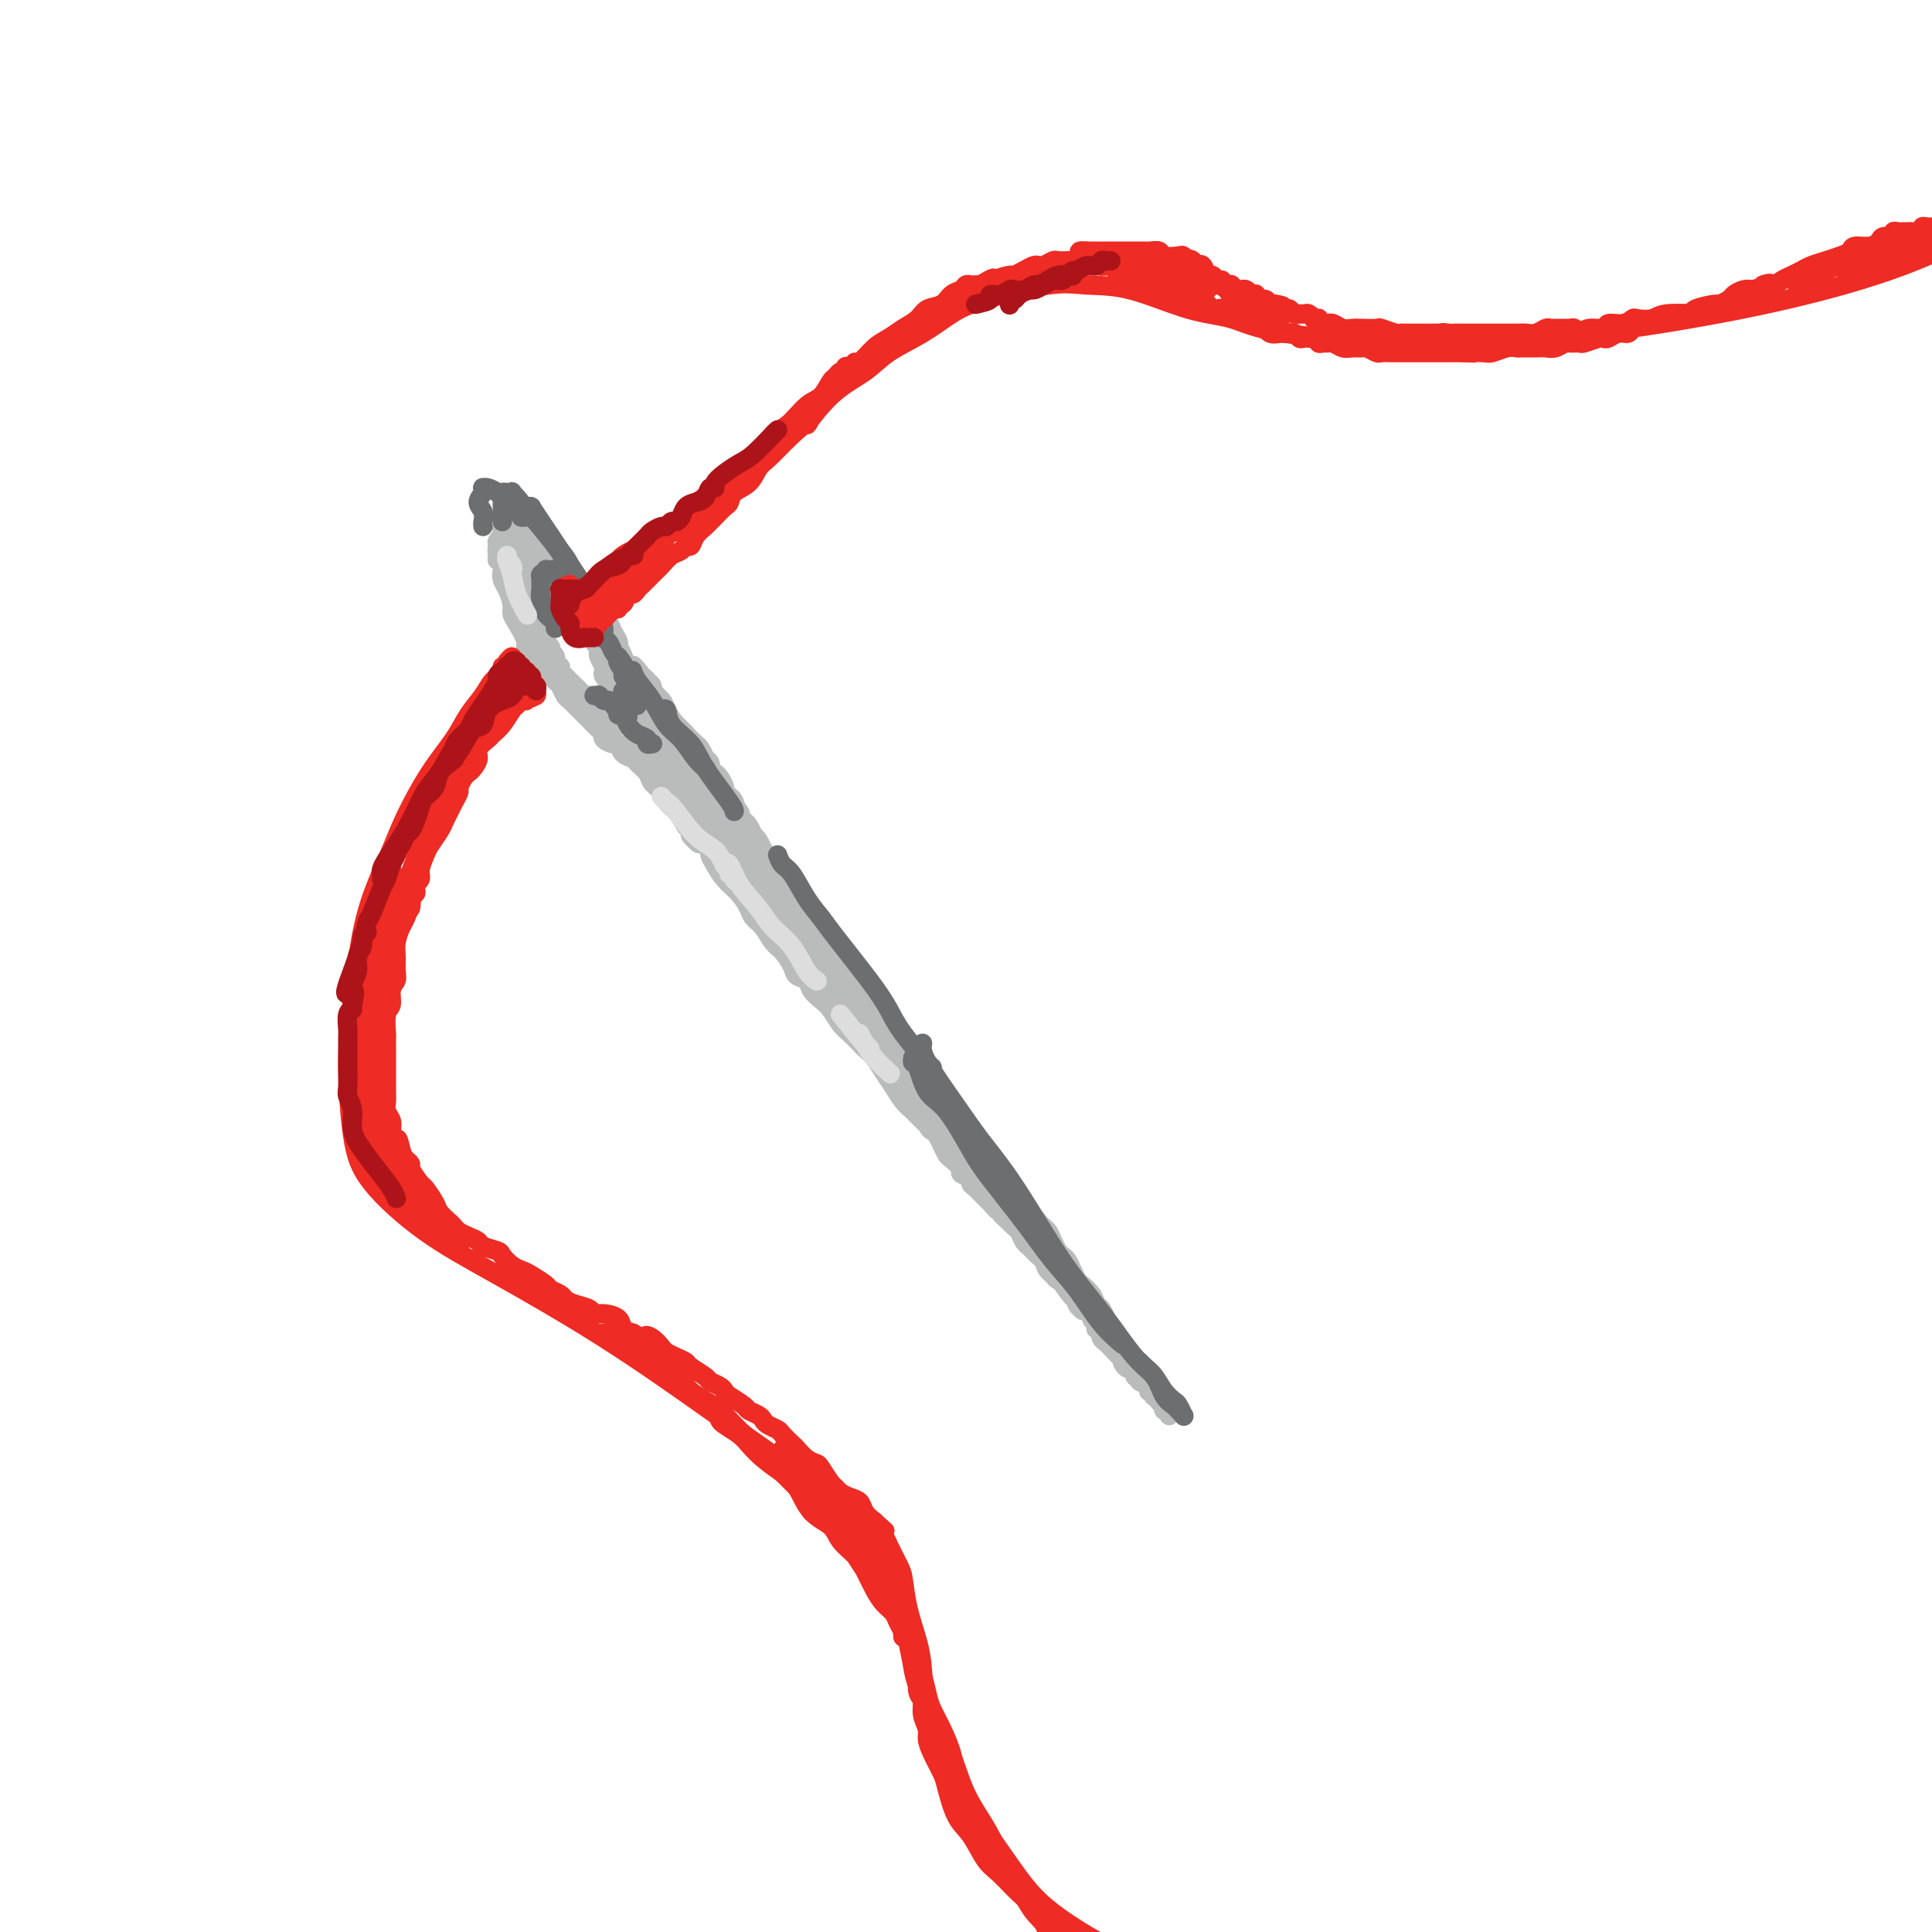 <svg viewBox='0 0 400 400' version='1.1' xmlns='http://www.w3.org/2000/svg' xmlns:xlink='http://www.w3.org/1999/xlink'><g fill='none' stroke='rgb(186,187,187)' stroke-width='4' stroke-linecap='round' stroke-linejoin='round'><path d='M130,146c0.008,-0.009 0.016,-0.018 0,0c-0.016,0.018 -0.056,0.062 0,0c0.056,-0.062 0.208,-0.229 0,-1c-0.208,-0.771 -0.777,-2.146 -1,-3c-0.223,-0.854 -0.101,-1.187 0,-2c0.101,-0.813 0.181,-2.105 0,-3c-0.181,-0.895 -0.622,-1.391 -1,-2c-0.378,-0.609 -0.694,-1.330 -1,-2c-0.306,-0.670 -0.604,-1.289 -1,-2c-0.396,-0.711 -0.891,-1.515 -1,-2c-0.109,-0.485 0.168,-0.652 0,-1c-0.168,-0.348 -0.781,-0.877 -1,-1c-0.219,-0.123 -0.045,0.159 0,0c0.045,-0.159 -0.041,-0.761 0,-1c0.041,-0.239 0.208,-0.117 0,0c-0.208,0.117 -0.792,0.228 -1,0c-0.208,-0.228 -0.042,-0.794 0,-1c0.042,-0.206 -0.041,-0.051 0,0c0.041,0.051 0.207,-0.001 0,0c-0.207,0.001 -0.788,0.056 -1,0c-0.212,-0.056 -0.057,-0.222 0,0c0.057,0.222 0.015,0.832 0,1c-0.015,0.168 -0.004,-0.107 0,0c0.004,0.107 0.001,0.596 0,1c-0.001,0.404 -0.000,0.724 0,1c0.000,0.276 0.000,0.507 0,1c-0.000,0.493 -0.000,1.246 0,2'/><path d='M122,131c-0.067,0.952 0.766,0.831 1,1c0.234,0.169 -0.130,0.626 0,1c0.130,0.374 0.753,0.663 1,1c0.247,0.337 0.118,0.720 0,1c-0.118,0.280 -0.224,0.457 0,1c0.224,0.543 0.778,1.451 1,2c0.222,0.549 0.112,0.740 0,1c-0.112,0.260 -0.227,0.589 0,1c0.227,0.411 0.796,0.902 1,1c0.204,0.098 0.044,-0.199 0,0c-0.044,0.199 0.027,0.894 0,1c-0.027,0.106 -0.152,-0.378 0,0c0.152,0.378 0.580,1.617 1,2c0.420,0.383 0.830,-0.089 1,0c0.170,0.089 0.098,0.741 0,1c-0.098,0.259 -0.224,0.126 0,0c0.224,-0.126 0.796,-0.244 1,0c0.204,0.244 0.041,0.850 0,1c-0.041,0.150 0.042,-0.155 0,0c-0.042,0.155 -0.207,0.770 0,1c0.207,0.230 0.788,0.075 1,0c0.212,-0.075 0.057,-0.072 0,0c-0.057,0.072 -0.015,0.212 0,0c0.015,-0.212 0.004,-0.775 0,-1c-0.004,-0.225 -0.002,-0.113 0,0'/><path d='M131,147c0.001,0.122 0.001,0.243 0,0c-0.001,-0.243 -0.004,-0.852 0,-1c0.004,-0.148 0.015,0.165 0,0c-0.015,-0.165 -0.057,-0.808 0,-1c0.057,-0.192 0.212,0.067 0,0c-0.212,-0.067 -0.792,-0.459 -1,-1c-0.208,-0.541 -0.046,-1.229 0,-2c0.046,-0.771 -0.025,-1.624 0,-2c0.025,-0.376 0.147,-0.274 0,-1c-0.147,-0.726 -0.564,-2.278 -1,-3c-0.436,-0.722 -0.891,-0.613 -1,-1c-0.109,-0.387 0.130,-1.269 0,-2c-0.130,-0.731 -0.627,-1.309 -1,-2c-0.373,-0.691 -0.621,-1.495 -1,-2c-0.379,-0.505 -0.889,-0.712 -1,-1c-0.111,-0.288 0.176,-0.655 0,-1c-0.176,-0.345 -0.817,-0.666 -1,-1c-0.183,-0.334 0.090,-0.681 0,-1c-0.090,-0.319 -0.545,-0.611 -1,-1c-0.455,-0.389 -0.910,-0.875 -1,-1c-0.090,-0.125 0.183,0.110 0,0c-0.183,-0.110 -0.824,-0.566 -1,-1c-0.176,-0.434 0.112,-0.847 0,-1c-0.112,-0.153 -0.622,-0.046 -1,0c-0.378,0.046 -0.622,0.030 -1,0c-0.378,-0.030 -0.890,-0.075 -1,0c-0.110,0.075 0.180,0.269 0,0c-0.180,-0.269 -0.832,-1.000 -1,-1c-0.168,-0.000 0.147,0.731 0,1c-0.147,0.269 -0.756,0.077 -1,0c-0.244,-0.077 -0.122,-0.038 0,0'/><path d='M116,121c-1.785,-1.280 -1.249,-0.480 -1,0c0.249,0.480 0.210,0.639 0,1c-0.210,0.361 -0.591,0.923 -1,1c-0.409,0.077 -0.845,-0.330 -1,0c-0.155,0.330 -0.028,1.398 0,2c0.028,0.602 -0.041,0.738 0,1c0.041,0.262 0.193,0.651 0,1c-0.193,0.349 -0.732,0.657 -1,1c-0.268,0.343 -0.264,0.722 0,1c0.264,0.278 0.788,0.456 1,1c0.212,0.544 0.114,1.454 0,2c-0.114,0.546 -0.242,0.728 0,1c0.242,0.272 0.853,0.632 1,1c0.147,0.368 -0.172,0.742 0,1c0.172,0.258 0.835,0.399 1,1c0.165,0.601 -0.167,1.663 0,2c0.167,0.337 0.833,-0.049 1,0c0.167,0.049 -0.166,0.534 0,1c0.166,0.466 0.832,0.912 1,1c0.168,0.088 -0.162,-0.184 0,0c0.162,0.184 0.817,0.824 1,1c0.183,0.176 -0.104,-0.112 0,0c0.104,0.112 0.601,0.622 1,1c0.399,0.378 0.699,0.622 1,1c0.301,0.378 0.601,0.889 1,1c0.399,0.111 0.895,-0.177 1,0c0.105,0.177 -0.182,0.818 0,1c0.182,0.182 0.832,-0.096 1,0c0.168,0.096 -0.147,0.564 0,1c0.147,0.436 0.756,0.839 1,1c0.244,0.161 0.122,0.081 0,0'/><path d='M124,147c2.100,3.029 1.350,1.600 1,1c-0.350,-0.600 -0.300,-0.371 0,0c0.300,0.371 0.851,0.884 1,1c0.149,0.116 -0.105,-0.165 0,0c0.105,0.165 0.568,0.776 1,1c0.432,0.224 0.833,0.061 1,0c0.167,-0.061 0.101,-0.019 0,0c-0.101,0.019 -0.237,0.015 0,0c0.237,-0.015 0.847,-0.042 1,0c0.153,0.042 -0.152,0.151 0,0c0.152,-0.151 0.760,-0.563 1,-1c0.240,-0.437 0.113,-0.901 0,-1c-0.113,-0.099 -0.212,0.166 0,0c0.212,-0.166 0.736,-0.763 1,-1c0.264,-0.237 0.267,-0.115 0,0c-0.267,0.115 -0.803,0.223 -1,0c-0.197,-0.223 -0.056,-0.778 0,-1c0.056,-0.222 0.028,-0.111 0,0'/><path d='M115,121c0.111,-0.415 0.222,-0.829 0,-1c-0.222,-0.171 -0.776,-0.098 -1,0c-0.224,0.098 -0.116,0.221 0,0c0.116,-0.221 0.241,-0.788 0,-1c-0.241,-0.212 -0.849,-0.071 -1,0c-0.151,0.071 0.153,0.070 0,0c-0.153,-0.070 -0.763,-0.211 -1,0c-0.237,0.211 -0.101,0.774 0,1c0.101,0.226 0.167,0.116 0,0c-0.167,-0.116 -0.567,-0.237 -1,0c-0.433,0.237 -0.900,0.833 -1,1c-0.100,0.167 0.166,-0.096 0,0c-0.166,0.096 -0.763,0.551 -1,1c-0.237,0.449 -0.115,0.894 0,1c0.115,0.106 0.223,-0.125 0,0c-0.223,0.125 -0.779,0.606 -1,1c-0.221,0.394 -0.109,0.700 0,1c0.109,0.300 0.215,0.595 0,1c-0.215,0.405 -0.751,0.921 -1,1c-0.249,0.079 -0.210,-0.277 0,0c0.210,0.277 0.591,1.188 1,2c0.409,0.812 0.845,1.524 1,2c0.155,0.476 0.027,0.717 0,1c-0.027,0.283 0.045,0.609 0,1c-0.045,0.391 -0.208,0.847 0,1c0.208,0.153 0.787,0.003 1,0c0.213,-0.003 0.061,0.142 0,0c-0.061,-0.142 -0.030,-0.571 0,-1'/><path d='M110,133c0.083,1.244 -0.709,-0.145 -1,-1c-0.291,-0.855 -0.082,-1.176 0,-2c0.082,-0.824 0.036,-2.152 0,-3c-0.036,-0.848 -0.063,-1.216 0,-2c0.063,-0.784 0.216,-1.984 0,-3c-0.216,-1.016 -0.801,-1.847 -1,-2c-0.199,-0.153 -0.012,0.373 0,0c0.012,-0.373 -0.152,-1.645 0,-1c0.152,0.645 0.619,3.205 1,5c0.381,1.795 0.677,2.823 1,4c0.323,1.177 0.675,2.502 1,4c0.325,1.498 0.623,3.168 1,4c0.377,0.832 0.834,0.827 1,1c0.166,0.173 0.042,0.524 0,1c-0.042,0.476 -0.003,1.078 0,1c0.003,-0.078 -0.030,-0.836 0,-1c0.030,-0.164 0.125,0.266 0,0c-0.125,-0.266 -0.468,-1.227 -1,-3c-0.532,-1.773 -1.253,-4.358 -2,-6c-0.747,-1.642 -1.521,-2.340 -2,-3c-0.479,-0.660 -0.664,-1.283 -1,-2c-0.336,-0.717 -0.824,-1.529 -1,-2c-0.176,-0.471 -0.041,-0.600 0,-1c0.041,-0.400 -0.014,-1.072 0,-1c0.014,0.072 0.095,0.887 0,1c-0.095,0.113 -0.366,-0.475 0,1c0.366,1.475 1.368,5.012 2,7c0.632,1.988 0.895,2.425 1,3c0.105,0.575 0.053,1.287 0,2'/><path d='M109,134c0.691,2.017 0.918,1.059 1,1c0.082,-0.059 0.018,0.780 0,1c-0.018,0.220 0.011,-0.180 0,0c-0.011,0.180 -0.062,0.939 0,1c0.062,0.061 0.237,-0.574 0,-1c-0.237,-0.426 -0.886,-0.641 -1,-1c-0.114,-0.359 0.306,-0.862 0,-2c-0.306,-1.138 -1.340,-2.910 -2,-4c-0.660,-1.090 -0.948,-1.499 -1,-2c-0.052,-0.501 0.131,-1.095 0,-2c-0.131,-0.905 -0.575,-2.123 -1,-3c-0.425,-0.877 -0.832,-1.415 -1,-2c-0.168,-0.585 -0.099,-1.219 0,-2c0.099,-0.781 0.226,-1.711 0,-2c-0.226,-0.289 -0.807,0.063 -1,0c-0.193,-0.063 -0.000,-0.542 0,-1c0.000,-0.458 -0.192,-0.896 0,-1c0.192,-0.104 0.770,0.126 1,0c0.230,-0.126 0.113,-0.608 0,-1c-0.113,-0.392 -0.223,-0.692 0,-1c0.223,-0.308 0.778,-0.622 1,-1c0.222,-0.378 0.111,-0.820 0,-1c-0.111,-0.180 -0.223,-0.097 0,0c0.223,0.097 0.779,0.207 1,0c0.221,-0.207 0.105,-0.732 0,-1c-0.105,-0.268 -0.198,-0.280 0,0c0.198,0.280 0.688,0.851 1,1c0.312,0.149 0.444,-0.125 1,0c0.556,0.125 1.534,0.649 2,1c0.466,0.351 0.419,0.529 1,1c0.581,0.471 1.791,1.236 3,2'/><path d='M114,114c1.675,0.847 1.863,0.965 2,1c0.137,0.035 0.221,-0.012 1,1c0.779,1.012 2.251,3.083 3,4c0.749,0.917 0.774,0.680 1,1c0.226,0.320 0.653,1.196 1,2c0.347,0.804 0.615,1.536 1,2c0.385,0.464 0.889,0.661 1,1c0.111,0.339 -0.169,0.820 0,1c0.169,0.180 0.789,0.060 1,0c0.211,-0.060 0.015,-0.061 0,0c-0.015,0.061 0.152,0.182 0,0c-0.152,-0.182 -0.622,-0.667 -1,-1c-0.378,-0.333 -0.664,-0.513 -1,-1c-0.336,-0.487 -0.724,-1.281 -1,-2c-0.276,-0.719 -0.441,-1.363 -1,-2c-0.559,-0.637 -1.511,-1.269 -2,-2c-0.489,-0.731 -0.516,-1.563 -1,-2c-0.484,-0.437 -1.425,-0.480 -2,-1c-0.575,-0.520 -0.784,-1.516 -1,-2c-0.216,-0.484 -0.441,-0.454 -1,-1c-0.559,-0.546 -1.454,-1.667 -2,-2c-0.546,-0.333 -0.743,0.121 -1,0c-0.257,-0.121 -0.576,-0.817 -1,-1c-0.424,-0.183 -0.955,0.147 -1,0c-0.045,-0.147 0.394,-0.771 0,-1c-0.394,-0.229 -1.621,-0.061 -2,0c-0.379,0.061 0.090,0.016 0,0c-0.090,-0.016 -0.740,-0.005 -1,0c-0.260,0.005 -0.130,0.002 0,0'/><path d='M106,109c-1.155,-0.355 -1.042,-0.243 -1,0c0.042,0.243 0.014,0.616 0,1c-0.014,0.384 -0.014,0.779 0,1c0.014,0.221 0.043,0.268 0,1c-0.043,0.732 -0.156,2.151 0,3c0.156,0.849 0.582,1.130 1,2c0.418,0.870 0.830,2.328 1,3c0.170,0.672 0.099,0.556 0,1c-0.099,0.444 -0.226,1.448 0,2c0.226,0.552 0.807,0.651 1,1c0.193,0.349 0.000,0.949 0,1c-0.000,0.051 0.192,-0.445 0,-1c-0.192,-0.555 -0.769,-1.167 -1,-2c-0.231,-0.833 -0.115,-1.887 0,-3c0.115,-1.113 0.230,-2.285 0,-3c-0.230,-0.715 -0.805,-0.973 -1,-1c-0.195,-0.027 -0.011,0.178 0,0c0.011,-0.178 -0.152,-0.740 0,-1c0.152,-0.260 0.618,-0.220 1,0c0.382,0.220 0.681,0.618 1,1c0.319,0.382 0.660,0.746 1,1c0.340,0.254 0.680,0.396 1,1c0.320,0.604 0.619,1.670 1,2c0.381,0.330 0.844,-0.077 1,0c0.156,0.077 0.003,0.636 0,1c-0.003,0.364 0.142,0.533 0,0c-0.142,-0.533 -0.571,-1.766 -1,-3'/><path d='M111,117c0.457,-0.029 -0.399,-0.601 -1,-1c-0.601,-0.399 -0.947,-0.626 -1,-1c-0.053,-0.374 0.186,-0.897 0,-1c-0.186,-0.103 -0.797,0.214 -1,0c-0.203,-0.214 0.002,-0.958 0,-1c-0.002,-0.042 -0.210,0.617 0,1c0.210,0.383 0.836,0.488 1,1c0.164,0.512 -0.136,1.431 0,2c0.136,0.569 0.708,0.790 1,1c0.292,0.210 0.304,0.410 0,0c-0.304,-0.410 -0.922,-1.431 -1,-2c-0.078,-0.569 0.386,-0.687 0,-1c-0.386,-0.313 -1.620,-0.821 -2,-1c-0.380,-0.179 0.095,-0.031 0,0c-0.095,0.031 -0.758,-0.056 -1,0c-0.242,0.056 -0.061,0.257 0,1c0.061,0.743 0.002,2.030 0,3c-0.002,0.970 0.052,1.622 0,2c-0.052,0.378 -0.210,0.481 0,1c0.210,0.519 0.789,1.452 1,2c0.211,0.548 0.054,0.710 0,1c-0.054,0.290 -0.003,0.709 0,1c0.003,0.291 -0.041,0.454 0,0c0.041,-0.454 0.166,-1.524 0,-2c-0.166,-0.476 -0.621,-0.359 -1,-1c-0.379,-0.641 -0.680,-2.040 -1,-3c-0.320,-0.960 -0.660,-1.480 -1,-2'/><path d='M104,117c-0.460,-1.266 -0.109,-0.931 0,-1c0.109,-0.069 -0.024,-0.543 0,-1c0.024,-0.457 0.206,-0.897 0,-1c-0.206,-0.103 -0.802,0.131 -1,0c-0.198,-0.131 -0.000,-0.626 0,-1c0.000,-0.374 -0.197,-0.626 0,-1c0.197,-0.374 0.789,-0.870 1,-1c0.211,-0.130 0.041,0.105 0,0c-0.041,-0.105 0.045,-0.549 0,-1c-0.045,-0.451 -0.222,-0.909 0,-1c0.222,-0.091 0.843,0.186 1,0c0.157,-0.186 -0.150,-0.834 0,-1c0.150,-0.166 0.757,0.152 1,0c0.243,-0.152 0.121,-0.772 0,-1c-0.121,-0.228 -0.240,-0.062 0,0c0.240,0.062 0.838,0.021 1,0c0.162,-0.021 -0.111,-0.020 0,0c0.111,0.020 0.607,0.061 1,0c0.393,-0.061 0.683,-0.223 1,0c0.317,0.223 0.662,0.832 1,1c0.338,0.168 0.668,-0.106 1,0c0.332,0.106 0.666,0.591 1,1c0.334,0.409 0.667,0.744 1,1c0.333,0.256 0.667,0.435 1,1c0.333,0.565 0.667,1.517 1,2c0.333,0.483 0.667,0.497 1,1c0.333,0.503 0.667,1.497 1,2c0.333,0.503 0.667,0.516 1,1c0.333,0.484 0.667,1.438 1,2c0.333,0.562 0.667,0.732 1,1c0.333,0.268 0.667,0.634 1,1'/><path d='M121,121c2.030,2.109 0.605,0.382 0,0c-0.605,-0.382 -0.388,0.581 0,1c0.388,0.419 0.949,0.292 1,0c0.051,-0.292 -0.406,-0.750 -1,-1c-0.594,-0.250 -1.325,-0.290 -2,-1c-0.675,-0.710 -1.294,-2.088 -2,-3c-0.706,-0.912 -1.498,-1.358 -2,-2c-0.502,-0.642 -0.713,-1.478 -1,-2c-0.287,-0.522 -0.650,-0.728 -1,-1c-0.350,-0.272 -0.686,-0.609 -1,-1c-0.314,-0.391 -0.607,-0.837 -1,-1c-0.393,-0.163 -0.886,-0.042 -1,0c-0.114,0.042 0.151,0.004 0,0c-0.151,-0.004 -0.717,0.027 -1,0c-0.283,-0.027 -0.283,-0.111 0,0c0.283,0.111 0.851,0.415 1,1c0.149,0.585 -0.119,1.449 0,2c0.119,0.551 0.624,0.788 1,1c0.376,0.212 0.621,0.400 1,1c0.379,0.600 0.890,1.611 1,2c0.110,0.389 -0.180,0.157 0,0c0.180,-0.157 0.832,-0.238 1,0c0.168,0.238 -0.147,0.795 0,1c0.147,0.205 0.756,0.059 1,0c0.244,-0.059 0.122,-0.029 0,0'/><path d='M109,133c0.002,-0.006 0.003,-0.012 0,0c-0.003,0.012 -0.012,0.044 0,0c0.012,-0.044 0.045,-0.162 0,0c-0.045,0.162 -0.168,0.606 0,1c0.168,0.394 0.626,0.740 1,1c0.374,0.260 0.663,0.436 1,1c0.337,0.564 0.720,1.517 1,2c0.280,0.483 0.456,0.497 1,1c0.544,0.503 1.455,1.497 2,2c0.545,0.503 0.723,0.516 1,1c0.277,0.484 0.652,1.439 1,2c0.348,0.561 0.670,0.727 1,1c0.330,0.273 0.669,0.654 1,1c0.331,0.346 0.653,0.656 1,1c0.347,0.344 0.718,0.722 1,1c0.282,0.278 0.475,0.457 1,1c0.525,0.543 1.384,1.450 2,2c0.616,0.550 0.990,0.742 1,1c0.010,0.258 -0.344,0.580 0,1c0.344,0.420 1.386,0.938 2,1c0.614,0.062 0.798,-0.331 1,0c0.202,0.331 0.420,1.387 1,2c0.580,0.613 1.521,0.783 2,1c0.479,0.217 0.495,0.481 1,1c0.505,0.519 1.500,1.293 2,2c0.500,0.707 0.504,1.347 1,2c0.496,0.653 1.483,1.319 2,2c0.517,0.681 0.562,1.376 1,2c0.438,0.624 1.268,1.178 2,2c0.732,0.822 1.366,1.911 2,3'/><path d='M142,171c5.163,6.237 1.571,2.829 1,2c-0.571,-0.829 1.881,0.921 3,2c1.119,1.079 0.906,1.486 1,2c0.094,0.514 0.497,1.135 1,2c0.503,0.865 1.107,1.974 2,3c0.893,1.026 2.073,1.970 3,3c0.927,1.030 1.599,2.148 2,3c0.401,0.852 0.531,1.439 1,2c0.469,0.561 1.276,1.096 2,2c0.724,0.904 1.364,2.178 2,3c0.636,0.822 1.269,1.193 2,2c0.731,0.807 1.561,2.051 2,3c0.439,0.949 0.488,1.604 1,2c0.512,0.396 1.488,0.533 2,1c0.512,0.467 0.560,1.266 1,2c0.440,0.734 1.274,1.405 2,2c0.726,0.595 1.346,1.114 2,2c0.654,0.886 1.344,2.137 2,3c0.656,0.863 1.278,1.336 2,2c0.722,0.664 1.544,1.517 2,2c0.456,0.483 0.545,0.594 1,1c0.455,0.406 1.277,1.106 2,2c0.723,0.894 1.348,1.982 2,3c0.652,1.018 1.332,1.965 2,3c0.668,1.035 1.323,2.156 2,3c0.677,0.844 1.375,1.409 2,2c0.625,0.591 1.179,1.208 2,2c0.821,0.792 1.911,1.759 3,3c1.089,1.241 2.178,2.757 3,4c0.822,1.243 1.378,2.212 2,3c0.622,0.788 1.311,1.394 2,2'/><path d='M201,244c9.486,11.668 3.702,4.338 2,2c-1.702,-2.338 0.680,0.317 2,2c1.320,1.683 1.580,2.394 2,3c0.420,0.606 0.999,1.107 2,2c1.001,0.893 2.422,2.178 3,3c0.578,0.822 0.312,1.179 1,2c0.688,0.821 2.331,2.104 3,3c0.669,0.896 0.365,1.406 1,2c0.635,0.594 2.208,1.272 3,2c0.792,0.728 0.803,1.505 1,2c0.197,0.495 0.581,0.709 1,1c0.419,0.291 0.872,0.658 1,1c0.128,0.342 -0.068,0.659 0,1c0.068,0.341 0.399,0.708 1,1c0.601,0.292 1.470,0.511 2,1c0.530,0.489 0.719,1.248 1,2c0.281,0.752 0.653,1.496 1,2c0.347,0.504 0.669,0.769 1,1c0.331,0.231 0.671,0.429 1,1c0.329,0.571 0.647,1.516 1,2c0.353,0.484 0.740,0.507 1,1c0.260,0.493 0.393,1.456 1,2c0.607,0.544 1.687,0.670 2,1c0.313,0.330 -0.140,0.863 0,1c0.140,0.137 0.874,-0.121 1,0c0.126,0.121 -0.355,0.620 0,1c0.355,0.380 1.545,0.640 2,1c0.455,0.360 0.173,0.818 0,1c-0.173,0.182 -0.239,0.087 0,0c0.239,-0.087 0.783,-0.168 1,0c0.217,0.168 0.109,0.584 0,1'/><path d='M239,289c5.814,6.896 1.348,1.637 0,0c-1.348,-1.637 0.422,0.350 1,1c0.578,0.650 -0.038,-0.036 0,0c0.038,0.036 0.728,0.795 1,1c0.272,0.205 0.125,-0.143 0,0c-0.125,0.143 -0.229,0.777 0,1c0.229,0.223 0.790,0.035 1,0c0.210,-0.035 0.070,0.085 0,0c-0.070,-0.085 -0.070,-0.373 0,0c0.070,0.373 0.211,1.408 0,1c-0.211,-0.408 -0.775,-2.259 -1,-3c-0.225,-0.741 -0.113,-0.370 0,0'/><path d='M128,133c0.034,0.471 0.069,0.941 0,1c-0.069,0.059 -0.241,-0.295 0,0c0.241,0.295 0.896,1.239 1,2c0.104,0.761 -0.342,1.340 0,2c0.342,0.660 1.471,1.402 2,2c0.529,0.598 0.456,1.052 1,2c0.544,0.948 1.704,2.391 2,3c0.296,0.609 -0.271,0.385 0,1c0.271,0.615 1.382,2.071 2,3c0.618,0.929 0.743,1.333 1,2c0.257,0.667 0.646,1.596 1,2c0.354,0.404 0.672,0.282 1,1c0.328,0.718 0.665,2.276 1,3c0.335,0.724 0.666,0.613 1,1c0.334,0.387 0.671,1.272 1,2c0.329,0.728 0.651,1.301 1,2c0.349,0.699 0.724,1.525 1,2c0.276,0.475 0.454,0.599 1,1c0.546,0.401 1.459,1.080 2,2c0.541,0.920 0.708,2.081 1,3c0.292,0.919 0.708,1.596 1,2c0.292,0.404 0.459,0.535 1,1c0.541,0.465 1.454,1.262 2,2c0.546,0.738 0.724,1.416 1,2c0.276,0.584 0.651,1.074 1,2c0.349,0.926 0.671,2.288 1,3c0.329,0.712 0.665,0.775 1,1c0.335,0.225 0.667,0.613 1,1'/><path d='M157,184c4.968,8.306 2.888,3.572 2,2c-0.888,-1.572 -0.585,0.019 0,1c0.585,0.981 1.452,1.352 2,2c0.548,0.648 0.776,1.572 1,2c0.224,0.428 0.445,0.359 1,1c0.555,0.641 1.444,1.993 2,3c0.556,1.007 0.779,1.670 1,2c0.221,0.330 0.440,0.329 1,1c0.560,0.671 1.459,2.015 2,3c0.541,0.985 0.723,1.612 1,2c0.277,0.388 0.651,0.538 1,1c0.349,0.462 0.675,1.236 1,2c0.325,0.764 0.650,1.518 1,2c0.350,0.482 0.725,0.692 1,1c0.275,0.308 0.451,0.712 1,1c0.549,0.288 1.471,0.459 2,1c0.529,0.541 0.667,1.453 1,2c0.333,0.547 0.863,0.728 1,1c0.137,0.272 -0.118,0.636 0,1c0.118,0.364 0.609,0.727 1,1c0.391,0.273 0.682,0.454 1,1c0.318,0.546 0.664,1.456 1,2c0.336,0.544 0.664,0.722 1,1c0.336,0.278 0.680,0.656 1,1c0.320,0.344 0.615,0.656 1,1c0.385,0.344 0.859,0.722 1,1c0.141,0.278 -0.051,0.456 0,1c0.051,0.544 0.343,1.455 1,2c0.657,0.545 1.677,0.724 2,1c0.323,0.276 -0.051,0.650 0,1c0.051,0.350 0.525,0.675 1,1'/><path d='M190,229c5.284,7.020 1.993,2.069 1,1c-0.993,-1.069 0.312,1.745 1,3c0.688,1.255 0.760,0.951 1,1c0.240,0.049 0.647,0.451 1,1c0.353,0.549 0.653,1.246 1,2c0.347,0.754 0.742,1.564 1,2c0.258,0.436 0.380,0.498 1,1c0.620,0.502 1.738,1.444 2,2c0.262,0.556 -0.333,0.726 0,1c0.333,0.274 1.595,0.651 2,1c0.405,0.349 -0.046,0.671 0,1c0.046,0.329 0.590,0.666 1,1c0.410,0.334 0.687,0.667 1,1c0.313,0.333 0.661,0.667 1,1c0.339,0.333 0.668,0.667 1,1c0.332,0.333 0.666,0.667 1,1c0.334,0.333 0.667,0.666 1,1c0.333,0.334 0.667,0.671 1,1c0.333,0.329 0.667,0.652 1,1c0.333,0.348 0.667,0.723 1,1c0.333,0.277 0.667,0.456 1,1c0.333,0.544 0.667,1.454 1,2c0.333,0.546 0.667,0.727 1,1c0.333,0.273 0.667,0.636 1,1c0.333,0.364 0.665,0.727 1,1c0.335,0.273 0.671,0.454 1,1c0.329,0.546 0.649,1.456 1,2c0.351,0.544 0.733,0.723 1,1c0.267,0.277 0.418,0.651 1,1c0.582,0.349 1.595,0.671 2,1c0.405,0.329 0.203,0.664 0,1'/><path d='M221,267c5.179,6.571 2.626,3.998 2,3c-0.626,-0.998 0.673,-0.421 1,0c0.327,0.421 -0.319,0.686 0,1c0.319,0.314 1.602,0.676 2,1c0.398,0.324 -0.091,0.609 0,1c0.091,0.391 0.760,0.888 1,1c0.240,0.112 0.050,-0.162 0,0c-0.050,0.162 0.039,0.761 0,1c-0.039,0.239 -0.207,0.120 0,0c0.207,-0.120 0.791,-0.239 1,0c0.209,0.239 0.045,0.838 0,1c-0.045,0.162 0.029,-0.111 0,0c-0.029,0.111 -0.163,0.607 0,1c0.163,0.393 0.621,0.683 1,1c0.379,0.317 0.679,0.662 1,1c0.321,0.338 0.665,0.669 1,1c0.335,0.331 0.663,0.662 1,1c0.337,0.338 0.683,0.682 1,1c0.317,0.318 0.605,0.611 1,1c0.395,0.389 0.898,0.873 1,1c0.102,0.127 -0.198,-0.102 0,0c0.198,0.102 0.894,0.534 1,1c0.106,0.466 -0.378,0.966 0,1c0.378,0.034 1.617,-0.397 2,0c0.383,0.397 -0.090,1.622 0,2c0.090,0.378 0.742,-0.090 1,0c0.258,0.090 0.122,0.740 0,1c-0.122,0.260 -0.228,0.132 0,0c0.228,-0.132 0.792,-0.266 1,0c0.208,0.266 0.059,0.933 0,1c-0.059,0.067 -0.030,-0.467 0,-1'/><path d='M240,289c2.700,3.456 -0.050,1.094 -1,0c-0.950,-1.094 -0.100,-0.922 0,-1c0.100,-0.078 -0.551,-0.405 -1,-1c-0.449,-0.595 -0.697,-1.458 -1,-2c-0.303,-0.542 -0.662,-0.764 -1,-1c-0.338,-0.236 -0.654,-0.486 -1,-1c-0.346,-0.514 -0.723,-1.292 -1,-2c-0.277,-0.708 -0.455,-1.345 -1,-2c-0.545,-0.655 -1.456,-1.326 -2,-2c-0.544,-0.674 -0.722,-1.349 -1,-2c-0.278,-0.651 -0.656,-1.278 -1,-2c-0.344,-0.722 -0.656,-1.541 -1,-2c-0.344,-0.459 -0.722,-0.560 -1,-1c-0.278,-0.440 -0.456,-1.221 -1,-2c-0.544,-0.779 -1.455,-1.557 -2,-2c-0.545,-0.443 -0.723,-0.552 -1,-1c-0.277,-0.448 -0.651,-1.236 -1,-2c-0.349,-0.764 -0.671,-1.504 -1,-2c-0.329,-0.496 -0.666,-0.749 -1,-1c-0.334,-0.251 -0.667,-0.501 -1,-1c-0.333,-0.499 -0.666,-1.247 -1,-2c-0.334,-0.753 -0.670,-1.510 -1,-2c-0.330,-0.490 -0.653,-0.712 -1,-1c-0.347,-0.288 -0.719,-0.640 -1,-1c-0.281,-0.360 -0.470,-0.726 -1,-1c-0.530,-0.274 -1.400,-0.455 -2,-1c-0.600,-0.545 -0.932,-1.453 -1,-2c-0.068,-0.547 0.126,-0.734 0,-1c-0.126,-0.266 -0.572,-0.610 -1,-1c-0.428,-0.390 -0.836,-0.826 -1,-1c-0.164,-0.174 -0.082,-0.087 0,0'/><path d='M209,246c-4.975,-6.825 -1.911,-2.388 -1,-1c0.911,1.388 -0.329,-0.272 -1,-1c-0.671,-0.728 -0.771,-0.524 -1,-1c-0.229,-0.476 -0.586,-1.632 -1,-2c-0.414,-0.368 -0.886,0.052 -1,0c-0.114,-0.052 0.129,-0.577 0,-1c-0.129,-0.423 -0.629,-0.743 -1,-1c-0.371,-0.257 -0.611,-0.450 -1,-1c-0.389,-0.550 -0.926,-1.455 -1,-2c-0.074,-0.545 0.317,-0.728 0,-1c-0.317,-0.272 -1.341,-0.631 -2,-1c-0.659,-0.369 -0.951,-0.747 -1,-1c-0.049,-0.253 0.147,-0.382 0,-1c-0.147,-0.618 -0.636,-1.724 -1,-2c-0.364,-0.276 -0.604,0.277 -1,0c-0.396,-0.277 -0.947,-1.384 -1,-2c-0.053,-0.616 0.393,-0.743 0,-1c-0.393,-0.257 -1.625,-0.646 -2,-1c-0.375,-0.354 0.107,-0.672 0,-1c-0.107,-0.328 -0.804,-0.665 -1,-1c-0.196,-0.335 0.107,-0.667 0,-1c-0.107,-0.333 -0.625,-0.666 -1,-1c-0.375,-0.334 -0.607,-0.667 -1,-1c-0.393,-0.333 -0.945,-0.666 -1,-1c-0.055,-0.334 0.389,-0.671 0,-1c-0.389,-0.329 -1.610,-0.651 -2,-1c-0.390,-0.349 0.050,-0.726 0,-1c-0.050,-0.274 -0.591,-0.445 -1,-1c-0.409,-0.555 -0.687,-1.496 -1,-2c-0.313,-0.504 -0.661,-0.573 -1,-1c-0.339,-0.427 -0.670,-1.214 -1,-2'/><path d='M183,211c-4.197,-5.812 -1.688,-2.842 -1,-2c0.688,0.842 -0.445,-0.443 -1,-1c-0.555,-0.557 -0.531,-0.387 -1,-1c-0.469,-0.613 -1.431,-2.009 -2,-3c-0.569,-0.991 -0.745,-1.576 -1,-2c-0.255,-0.424 -0.590,-0.687 -1,-1c-0.410,-0.313 -0.894,-0.675 -1,-1c-0.106,-0.325 0.165,-0.612 0,-1c-0.165,-0.388 -0.766,-0.878 -1,-1c-0.234,-0.122 -0.101,0.122 0,0c0.101,-0.122 0.169,-0.610 0,-1c-0.169,-0.390 -0.574,-0.681 -1,-1c-0.426,-0.319 -0.874,-0.666 -1,-1c-0.126,-0.334 0.068,-0.656 0,-1c-0.068,-0.344 -0.398,-0.711 -1,-1c-0.602,-0.289 -1.476,-0.501 -2,-1c-0.524,-0.499 -0.699,-1.286 -1,-2c-0.301,-0.714 -0.728,-1.356 -1,-2c-0.272,-0.644 -0.389,-1.290 -1,-2c-0.611,-0.710 -1.717,-1.485 -2,-2c-0.283,-0.515 0.257,-0.772 0,-1c-0.257,-0.228 -1.312,-0.427 -2,-1c-0.688,-0.573 -1.010,-1.519 -1,-2c0.010,-0.481 0.353,-0.497 0,-1c-0.353,-0.503 -1.400,-1.492 -2,-2c-0.600,-0.508 -0.752,-0.535 -1,-1c-0.248,-0.465 -0.591,-1.368 -1,-2c-0.409,-0.632 -0.883,-0.994 -1,-1c-0.117,-0.006 0.122,0.345 0,0c-0.122,-0.345 -0.606,-1.384 -1,-2c-0.394,-0.616 -0.697,-0.808 -1,-1'/><path d='M154,170c-4.664,-6.764 -1.823,-3.173 -1,-2c0.823,1.173 -0.371,-0.071 -1,-1c-0.629,-0.929 -0.693,-1.544 -1,-2c-0.307,-0.456 -0.857,-0.752 -1,-1c-0.143,-0.248 0.120,-0.447 0,-1c-0.120,-0.553 -0.625,-1.459 -1,-2c-0.375,-0.541 -0.622,-0.718 -1,-1c-0.378,-0.282 -0.889,-0.671 -1,-1c-0.111,-0.329 0.179,-0.598 0,-1c-0.179,-0.402 -0.825,-0.937 -1,-1c-0.175,-0.063 0.121,0.347 0,0c-0.121,-0.347 -0.658,-1.451 -1,-2c-0.342,-0.549 -0.488,-0.543 -1,-1c-0.512,-0.457 -1.390,-1.375 -2,-2c-0.610,-0.625 -0.951,-0.955 -1,-1c-0.049,-0.045 0.193,0.194 0,0c-0.193,-0.194 -0.821,-0.822 -1,-1c-0.179,-0.178 0.092,0.093 0,0c-0.092,-0.093 -0.545,-0.550 -1,-1c-0.455,-0.450 -0.911,-0.894 -1,-1c-0.089,-0.106 0.187,0.126 0,0c-0.187,-0.126 -0.839,-0.611 -1,-1c-0.161,-0.389 0.168,-0.681 0,-1c-0.168,-0.319 -0.834,-0.664 -1,-1c-0.166,-0.336 0.166,-0.664 0,-1c-0.166,-0.336 -0.832,-0.681 -1,-1c-0.168,-0.319 0.161,-0.611 0,-1c-0.161,-0.389 -0.813,-0.874 -1,-1c-0.187,-0.126 0.089,0.107 0,0c-0.089,-0.107 -0.545,-0.553 -1,-1'/><path d='M133,140c-3.479,-4.584 -1.675,-1.044 -1,0c0.675,1.044 0.221,-0.408 0,-1c-0.221,-0.592 -0.210,-0.324 0,0c0.210,0.324 0.619,0.705 1,1c0.381,0.295 0.735,0.505 1,1c0.265,0.495 0.443,1.273 1,2c0.557,0.727 1.495,1.401 2,2c0.505,0.599 0.577,1.122 1,2c0.423,0.878 1.197,2.109 2,3c0.803,0.891 1.636,1.440 2,2c0.364,0.560 0.258,1.131 1,2c0.742,0.869 2.331,2.035 3,3c0.669,0.965 0.419,1.728 1,3c0.581,1.272 1.994,3.053 3,4c1.006,0.947 1.605,1.060 2,2c0.395,0.940 0.585,2.707 1,4c0.415,1.293 1.057,2.113 2,3c0.943,0.887 2.189,1.842 3,3c0.811,1.158 1.187,2.521 2,4c0.813,1.479 2.064,3.075 3,4c0.936,0.925 1.557,1.181 2,2c0.443,0.819 0.707,2.203 1,3c0.293,0.797 0.615,1.007 1,1c0.385,-0.007 0.835,-0.233 1,0c0.165,0.233 0.047,0.924 0,1c-0.047,0.076 -0.024,-0.462 0,-1'/><path d='M168,190c4.997,7.612 -0.009,1.641 -2,-1c-1.991,-2.641 -0.966,-1.951 -2,-3c-1.034,-1.049 -4.125,-3.835 -6,-6c-1.875,-2.165 -2.533,-3.709 -4,-6c-1.467,-2.291 -3.744,-5.328 -6,-8c-2.256,-2.672 -4.492,-4.977 -6,-7c-1.508,-2.023 -2.288,-3.764 -3,-5c-0.712,-1.236 -1.357,-1.968 -2,-3c-0.643,-1.032 -1.283,-2.364 -2,-3c-0.717,-0.636 -1.511,-0.577 -2,-1c-0.489,-0.423 -0.674,-1.330 -1,-2c-0.326,-0.670 -0.792,-1.104 -1,-1c-0.208,0.104 -0.156,0.747 0,1c0.156,0.253 0.416,0.115 1,1c0.584,0.885 1.491,2.791 3,5c1.509,2.209 3.618,4.720 5,7c1.382,2.280 2.035,4.328 3,6c0.965,1.672 2.241,2.967 3,4c0.759,1.033 1.003,1.803 1,2c-0.003,0.197 -0.251,-0.179 0,0c0.251,0.179 1.001,0.913 1,1c-0.001,0.087 -0.755,-0.473 -1,-1c-0.245,-0.527 0.018,-1.021 -1,-3c-1.018,-1.979 -3.316,-5.444 -5,-8c-1.684,-2.556 -2.754,-4.204 -4,-6c-1.246,-1.796 -2.669,-3.742 -4,-5c-1.331,-1.258 -2.569,-1.829 -3,-2c-0.431,-0.171 -0.054,0.057 0,0c0.054,-0.057 -0.216,-0.400 0,1c0.216,1.400 0.919,4.543 2,7c1.081,2.457 2.541,4.229 4,6'/><path d='M136,160c1.907,3.371 3.673,4.798 5,6c1.327,1.202 2.214,2.178 3,3c0.786,0.822 1.470,1.489 2,2c0.530,0.511 0.906,0.865 1,1c0.094,0.135 -0.092,0.051 0,0c0.092,-0.051 0.463,-0.069 0,-1c-0.463,-0.931 -1.760,-2.776 -3,-4c-1.240,-1.224 -2.424,-1.826 -4,-4c-1.576,-2.174 -3.546,-5.918 -5,-8c-1.454,-2.082 -2.392,-2.501 -3,-3c-0.608,-0.499 -0.885,-1.077 -1,-1c-0.115,0.077 -0.067,0.811 0,1c0.067,0.189 0.153,-0.166 1,1c0.847,1.166 2.456,3.854 4,6c1.544,2.146 3.025,3.751 5,6c1.975,2.249 4.444,5.144 7,8c2.556,2.856 5.198,5.675 7,8c1.802,2.325 2.762,4.156 4,6c1.238,1.844 2.753,3.700 4,5c1.247,1.300 2.225,2.044 3,3c0.775,0.956 1.345,2.125 2,3c0.655,0.875 1.393,1.456 2,2c0.607,0.544 1.083,1.050 1,1c-0.083,-0.050 -0.726,-0.657 -1,-1c-0.274,-0.343 -0.178,-0.422 -1,-2c-0.822,-1.578 -2.560,-4.655 -4,-7c-1.440,-2.345 -2.582,-3.958 -4,-6c-1.418,-2.042 -3.113,-4.511 -4,-6c-0.887,-1.489 -0.968,-1.997 -1,-2c-0.032,-0.003 -0.016,0.498 0,1'/><path d='M156,178c-1.857,-3.185 0.499,-0.147 2,2c1.501,2.147 2.146,3.404 3,5c0.854,1.596 1.917,3.530 5,7c3.083,3.470 8.188,8.475 11,12c2.812,3.525 3.332,5.571 5,8c1.668,2.429 4.483,5.241 6,7c1.517,1.759 1.736,2.463 2,3c0.264,0.537 0.574,0.905 1,1c0.426,0.095 0.967,-0.084 1,0c0.033,0.084 -0.443,0.430 -1,0c-0.557,-0.430 -1.196,-1.636 -3,-4c-1.804,-2.364 -4.774,-5.886 -7,-9c-2.226,-3.114 -3.706,-5.821 -6,-9c-2.294,-3.179 -5.400,-6.832 -7,-9c-1.600,-2.168 -1.695,-2.853 -2,-3c-0.305,-0.147 -0.821,0.244 -1,0c-0.179,-0.244 -0.021,-1.123 0,-1c0.021,0.123 -0.095,1.248 1,3c1.095,1.752 3.402,4.132 5,7c1.598,2.868 2.487,6.224 4,9c1.513,2.776 3.649,4.973 6,8c2.351,3.027 4.918,6.884 7,10c2.082,3.116 3.680,5.491 5,7c1.320,1.509 2.361,2.153 3,3c0.639,0.847 0.875,1.899 1,2c0.125,0.101 0.137,-0.747 0,-1c-0.137,-0.253 -0.423,0.090 -1,-1c-0.577,-1.090 -1.443,-3.612 -3,-6c-1.557,-2.388 -3.804,-4.643 -6,-8c-2.196,-3.357 -4.342,-7.816 -6,-11c-1.658,-3.184 -2.829,-5.092 -4,-7'/><path d='M177,203c-3.860,-6.017 -4.011,-5.060 -4,-5c0.011,0.060 0.183,-0.777 0,-1c-0.183,-0.223 -0.720,0.169 -1,0c-0.280,-0.169 -0.302,-0.898 0,0c0.302,0.898 0.929,3.424 2,5c1.071,1.576 2.587,2.203 4,4c1.413,1.797 2.722,4.765 4,7c1.278,2.235 2.524,3.737 4,6c1.476,2.263 3.183,5.288 5,8c1.817,2.712 3.745,5.112 5,7c1.255,1.888 1.838,3.262 3,5c1.162,1.738 2.904,3.838 4,5c1.096,1.162 1.545,1.385 2,2c0.455,0.615 0.915,1.621 1,2c0.085,0.379 -0.205,0.130 0,0c0.205,-0.130 0.903,-0.143 1,0c0.097,0.143 -0.409,0.441 -1,0c-0.591,-0.441 -1.269,-1.622 -2,-3c-0.731,-1.378 -1.516,-2.955 -2,-4c-0.484,-1.045 -0.667,-1.560 -1,-2c-0.333,-0.440 -0.816,-0.804 -1,-1c-0.184,-0.196 -0.070,-0.223 0,0c0.070,0.223 0.095,0.695 1,2c0.905,1.305 2.690,3.441 4,5c1.310,1.559 2.144,2.541 3,4c0.856,1.459 1.732,3.397 3,5c1.268,1.603 2.928,2.873 4,4c1.072,1.127 1.558,2.111 2,3c0.442,0.889 0.841,1.683 1,2c0.159,0.317 0.080,0.159 0,0'/><path d='M218,263c7.200,10.265 2.701,3.427 1,1c-1.701,-2.427 -0.604,-0.445 -1,-1c-0.396,-0.555 -2.286,-3.649 -4,-6c-1.714,-2.351 -3.253,-3.960 -4,-5c-0.747,-1.040 -0.703,-1.512 -1,-2c-0.297,-0.488 -0.935,-0.994 -1,-1c-0.065,-0.006 0.443,0.487 1,1c0.557,0.513 1.162,1.045 2,2c0.838,0.955 1.910,2.333 3,4c1.090,1.667 2.199,3.622 3,5c0.801,1.378 1.292,2.179 2,3c0.708,0.821 1.631,1.663 2,2c0.369,0.337 0.185,0.168 0,0'/></g>
<g fill='none' stroke='rgb(109,110,112)' stroke-width='4' stroke-linecap='round' stroke-linejoin='round'><path d='M115,130c0.006,-0.024 0.012,-0.048 0,0c-0.012,0.048 -0.041,0.168 0,0c0.041,-0.168 0.151,-0.625 0,-1c-0.151,-0.375 -0.562,-0.668 -1,-1c-0.438,-0.332 -0.902,-0.705 -1,-1c-0.098,-0.295 0.170,-0.514 0,-1c-0.170,-0.486 -0.778,-1.240 -1,-2c-0.222,-0.760 -0.060,-1.528 0,-2c0.060,-0.472 0.016,-0.649 0,-1c-0.016,-0.351 -0.005,-0.878 0,-1c0.005,-0.122 0.005,0.160 0,0c-0.005,-0.160 -0.016,-0.761 0,-1c0.016,-0.239 0.060,-0.116 0,0c-0.060,0.116 -0.222,0.227 0,0c0.222,-0.227 0.828,-0.790 1,-1c0.172,-0.210 -0.091,-0.067 0,0c0.091,0.067 0.535,0.059 1,0c0.465,-0.059 0.951,-0.170 1,0c0.049,0.170 -0.338,0.622 0,1c0.338,0.378 1.400,0.682 2,1c0.600,0.318 0.737,0.651 1,1c0.263,0.349 0.651,0.713 1,1c0.349,0.287 0.658,0.495 1,1c0.342,0.505 0.718,1.305 1,2c0.282,0.695 0.471,1.284 1,2c0.529,0.716 1.399,1.557 2,2c0.601,0.443 0.935,0.486 1,1c0.065,0.514 -0.137,1.499 0,2c0.137,0.501 0.614,0.520 1,1c0.386,0.480 0.682,1.423 1,2c0.318,0.577 0.659,0.789 1,1'/><path d='M128,136c2.255,2.904 0.393,1.163 0,1c-0.393,-0.163 0.683,1.252 1,2c0.317,0.748 -0.125,0.830 0,1c0.125,0.170 0.817,0.427 1,1c0.183,0.573 -0.142,1.460 0,2c0.142,0.540 0.752,0.733 1,1c0.248,0.267 0.134,0.609 0,1c-0.134,0.391 -0.288,0.833 0,1c0.288,0.167 1.019,0.060 1,0c-0.019,-0.060 -0.789,-0.073 -1,0c-0.211,0.073 0.136,0.231 0,0c-0.136,-0.231 -0.754,-0.851 -1,-1c-0.246,-0.149 -0.119,0.173 0,0c0.119,-0.173 0.232,-0.841 0,-1c-0.232,-0.159 -0.808,0.191 -1,0c-0.192,-0.191 0.001,-0.923 0,-1c-0.001,-0.077 -0.196,0.500 0,1c0.196,0.500 0.785,0.923 1,1c0.215,0.077 0.058,-0.190 0,0c-0.058,0.190 -0.015,0.839 0,1c0.015,0.161 0.004,-0.167 0,0c-0.004,0.167 -0.001,0.828 0,1c0.001,0.172 0.000,-0.146 0,0c-0.000,0.146 -0.000,0.756 0,1c0.000,0.244 0.000,0.122 0,0'/><path d='M130,148c0.070,1.633 -0.755,-0.284 -1,-1c-0.245,-0.716 0.089,-0.229 0,0c-0.089,0.229 -0.602,0.201 -1,0c-0.398,-0.201 -0.681,-0.576 -1,-1c-0.319,-0.424 -0.673,-0.898 -1,-1c-0.327,-0.102 -0.627,0.169 -1,0c-0.373,-0.169 -0.818,-0.777 -1,-1c-0.182,-0.223 -0.100,-0.060 0,0c0.100,0.060 0.219,0.016 0,0c-0.219,-0.016 -0.777,-0.005 -1,0c-0.223,0.005 -0.112,0.002 0,0'/><path d='M128,147c-0.095,0.469 -0.189,0.937 0,1c0.189,0.063 0.663,-0.281 1,0c0.337,0.281 0.539,1.185 1,2c0.461,0.815 1.181,1.539 2,2c0.819,0.461 1.736,0.660 2,1c0.264,0.340 -0.125,0.823 0,1c0.125,0.177 0.764,0.048 1,0c0.236,-0.048 0.067,-0.014 0,0c-0.067,0.014 -0.034,0.007 0,0'/><path d='M131,139c-0.042,-0.141 -0.083,-0.283 0,0c0.083,0.283 0.291,0.989 1,2c0.709,1.011 1.921,2.327 3,4c1.079,1.673 2.027,3.702 3,5c0.973,1.298 1.972,1.863 3,3c1.028,1.137 2.084,2.845 3,4c0.916,1.155 1.690,1.759 2,2c0.310,0.241 0.155,0.121 0,0'/><path d='M138,147c-0.534,0.066 -1.069,0.131 -1,0c0.069,-0.131 0.740,-0.459 1,0c0.260,0.459 0.108,1.706 1,3c0.892,1.294 2.827,2.634 4,4c1.173,1.366 1.582,2.758 3,5c1.418,2.242 3.843,5.334 5,7c1.157,1.666 1.045,1.904 1,2c-0.045,0.096 -0.022,0.048 0,0'/><path d='M161,177c0.266,0.742 0.532,1.485 1,2c0.468,0.515 1.139,0.804 2,2c0.861,1.196 1.911,3.299 3,5c1.089,1.701 2.218,3.001 3,4c0.782,0.999 1.219,1.697 3,4c1.781,2.303 4.908,6.211 7,9c2.092,2.789 3.149,4.460 4,6c0.851,1.540 1.496,2.949 3,5c1.504,2.051 3.866,4.745 5,6c1.134,1.255 1.038,1.073 1,1c-0.038,-0.073 -0.019,-0.036 0,0'/><path d='M189,219c-0.076,0.444 -0.151,0.887 0,1c0.151,0.113 0.529,-0.106 1,1c0.471,1.106 1.033,3.535 2,5c0.967,1.465 2.337,1.966 4,4c1.663,2.034 3.620,5.602 5,8c1.380,2.398 2.185,3.628 4,6c1.815,2.372 4.641,5.887 7,9c2.359,3.113 4.251,5.826 6,8c1.749,2.174 3.355,3.810 5,6c1.645,2.190 3.327,4.936 5,7c1.673,2.064 3.335,3.447 4,4c0.665,0.553 0.332,0.277 0,0'/><path d='M191,216c-0.141,0.839 -0.283,1.677 1,4c1.283,2.323 3.989,6.130 6,9c2.011,2.870 3.327,4.802 5,7c1.673,2.198 3.703,4.661 6,8c2.297,3.339 4.860,7.554 7,11c2.140,3.446 3.857,6.124 6,9c2.143,2.876 4.710,5.951 7,9c2.290,3.049 4.301,6.074 6,8c1.699,1.926 3.086,2.754 4,4c0.914,1.246 1.355,2.908 2,4c0.645,1.092 1.492,1.612 2,2c0.508,0.388 0.675,0.643 1,1c0.325,0.357 0.807,0.816 1,1c0.193,0.184 0.096,0.092 0,0'/><path d='M236,282c0.242,0.272 0.484,0.544 1,1c0.516,0.456 1.305,1.096 2,2c0.695,0.904 1.297,2.071 2,3c0.703,0.929 1.508,1.620 2,2c0.492,0.380 0.671,0.448 1,1c0.329,0.552 0.808,1.586 1,2c0.192,0.414 0.096,0.207 0,0'/><path d='M104,108c-0.000,-0.447 -0.000,-0.893 0,-1c0.000,-0.107 0.000,0.126 0,0c-0.000,-0.126 -0.001,-0.612 0,-1c0.001,-0.388 0.003,-0.678 0,-1c-0.003,-0.322 -0.011,-0.675 0,-1c0.011,-0.325 0.041,-0.623 0,-1c-0.041,-0.377 -0.155,-0.833 0,-1c0.155,-0.167 0.578,-0.045 1,0c0.422,0.045 0.845,0.012 1,0c0.155,-0.012 0.044,-0.003 0,0c-0.044,0.003 -0.022,0.002 0,0'/><path d='M100,109c-0.038,-0.243 -0.077,-0.486 0,-1c0.077,-0.514 0.269,-1.300 0,-2c-0.269,-0.700 -0.998,-1.313 -1,-2c-0.002,-0.687 0.724,-1.449 1,-2c0.276,-0.551 0.101,-0.891 0,-1c-0.101,-0.109 -0.129,0.012 0,0c0.129,-0.012 0.416,-0.158 1,0c0.584,0.158 1.466,0.619 2,1c0.534,0.381 0.722,0.680 1,1c0.278,0.320 0.648,0.660 1,1c0.352,0.340 0.688,0.679 1,1c0.312,0.321 0.602,0.623 1,1c0.398,0.377 0.906,0.830 1,1c0.094,0.170 -0.226,0.056 0,0c0.226,-0.056 0.999,-0.055 1,0c0.001,0.055 -0.770,0.165 -1,0c-0.230,-0.165 0.082,-0.604 0,-1c-0.082,-0.396 -0.557,-0.747 -1,-1c-0.443,-0.253 -0.853,-0.407 -1,-1c-0.147,-0.593 -0.030,-1.624 0,-2c0.030,-0.376 -0.029,-0.096 0,0c0.029,0.096 0.144,0.007 1,1c0.856,0.993 2.453,3.069 4,5c1.547,1.931 3.044,3.719 4,5c0.956,1.281 1.370,2.055 2,3c0.630,0.945 1.477,2.062 2,3c0.523,0.938 0.721,1.697 1,2c0.279,0.303 0.640,0.152 1,0'/><path d='M121,121c2.311,3.241 0.590,1.845 0,1c-0.590,-0.845 -0.048,-1.139 0,-1c0.048,0.139 -0.396,0.710 -1,0c-0.604,-0.710 -1.367,-2.701 -2,-4c-0.633,-1.299 -1.136,-1.907 -2,-3c-0.864,-1.093 -2.088,-2.671 -3,-4c-0.912,-1.329 -1.513,-2.410 -2,-3c-0.487,-0.590 -0.859,-0.688 -1,-1c-0.141,-0.312 -0.052,-0.837 0,-1c0.052,-0.163 0.067,0.035 0,0c-0.067,-0.035 -0.215,-0.305 0,0c0.215,0.305 0.792,1.184 2,3c1.208,1.816 3.045,4.567 4,6c0.955,1.433 1.027,1.547 2,3c0.973,1.453 2.849,4.245 4,6c1.151,1.755 1.579,2.472 2,3c0.421,0.528 0.835,0.865 1,1c0.165,0.135 0.083,0.067 0,0'/></g>
<g fill='none' stroke='rgb(221,221,221)' stroke-width='4' stroke-linecap='round' stroke-linejoin='round'><path d='M137,165c-0.077,-0.088 -0.154,-0.176 0,0c0.154,0.176 0.541,0.616 1,1c0.459,0.384 0.992,0.713 2,2c1.008,1.287 2.490,3.533 4,5c1.510,1.467 3.047,2.155 4,3c0.953,0.845 1.324,1.848 2,3c0.676,1.152 1.659,2.452 2,3c0.341,0.548 0.040,0.343 0,0c-0.040,-0.343 0.182,-0.823 0,-1c-0.182,-0.177 -0.766,-0.051 -1,0c-0.234,0.051 -0.117,0.025 0,0'/><path d='M150,179c-0.080,0.088 -0.161,0.176 0,0c0.161,-0.176 0.563,-0.615 1,0c0.437,0.615 0.907,2.283 2,4c1.093,1.717 2.808,3.483 4,5c1.192,1.517 1.860,2.785 3,4c1.140,1.215 2.750,2.378 4,4c1.250,1.622 2.139,3.703 3,5c0.861,1.297 1.693,1.811 2,2c0.307,0.189 0.088,0.054 0,0c-0.088,-0.054 -0.044,-0.027 0,0'/><path d='M174,210c1.607,2.030 3.214,4.060 4,5c0.786,0.940 0.750,0.792 1,1c0.250,0.208 0.786,0.774 1,1c0.214,0.226 0.107,0.113 0,0'/><path d='M178,214c0.286,0.595 0.571,1.190 1,2c0.429,0.810 1.000,1.833 2,3c1.000,1.167 2.429,2.476 3,3c0.571,0.524 0.286,0.262 0,0'/><path d='M105,116c0.392,0.936 0.785,1.872 1,2c0.215,0.128 0.253,-0.553 0,-1c-0.253,-0.447 -0.797,-0.661 -1,-1c-0.203,-0.339 -0.067,-0.801 0,-1c0.067,-0.199 0.064,-0.133 0,0c-0.064,0.133 -0.189,0.333 0,1c0.189,0.667 0.691,1.800 1,3c0.309,1.200 0.423,2.466 1,4c0.577,1.534 1.617,3.336 2,4c0.383,0.664 0.109,0.190 0,0c-0.109,-0.190 -0.055,-0.095 0,0'/></g>
<g fill='none' stroke='rgb(238,43,36)' stroke-width='4' stroke-linecap='round' stroke-linejoin='round'><path d='M118,126c-0.001,0.415 -0.001,0.829 0,1c0.001,0.171 0.004,0.097 0,0c-0.004,-0.097 -0.015,-0.219 0,0c0.015,0.219 0.055,0.777 0,1c-0.055,0.223 -0.207,0.111 0,0c0.207,-0.111 0.772,-0.222 1,0c0.228,0.222 0.117,0.777 0,1c-0.117,0.223 -0.242,0.112 0,0c0.242,-0.112 0.850,-0.227 1,0c0.150,0.227 -0.157,0.797 0,1c0.157,0.203 0.778,0.040 1,0c0.222,-0.040 0.044,0.041 0,0c-0.044,-0.041 0.044,-0.206 0,0c-0.044,0.206 -0.222,0.783 0,1c0.222,0.217 0.843,0.073 1,0c0.157,-0.073 -0.150,-0.076 0,0c0.150,0.076 0.759,0.232 1,0c0.241,-0.232 0.116,-0.850 0,-1c-0.116,-0.150 -0.224,0.170 0,0c0.224,-0.170 0.778,-0.830 1,-1c0.222,-0.170 0.111,0.150 0,0c-0.111,-0.150 -0.222,-0.771 0,-1c0.222,-0.229 0.778,-0.065 1,0c0.222,0.065 0.111,0.033 0,0'/><path d='M125,128c0.636,-0.405 0.226,0.084 0,0c-0.226,-0.084 -0.267,-0.739 0,-1c0.267,-0.261 0.841,-0.127 1,0c0.159,0.127 -0.098,0.246 0,0c0.098,-0.246 0.551,-0.858 1,-1c0.449,-0.142 0.894,0.187 1,0c0.106,-0.187 -0.126,-0.890 0,-1c0.126,-0.110 0.611,0.374 1,0c0.389,-0.374 0.682,-1.606 1,-2c0.318,-0.394 0.663,0.049 1,0c0.337,-0.049 0.668,-0.591 1,-1c0.332,-0.409 0.666,-0.686 1,-1c0.334,-0.314 0.670,-0.665 1,-1c0.330,-0.335 0.656,-0.653 1,-1c0.344,-0.347 0.708,-0.724 1,-1c0.292,-0.276 0.512,-0.451 1,-1c0.488,-0.549 1.243,-1.473 2,-2c0.757,-0.527 1.516,-0.655 2,-1c0.484,-0.345 0.693,-0.905 1,-1c0.307,-0.095 0.711,0.274 1,0c0.289,-0.274 0.462,-1.191 1,-2c0.538,-0.809 1.440,-1.511 2,-2c0.560,-0.489 0.778,-0.764 1,-1c0.222,-0.236 0.447,-0.432 1,-1c0.553,-0.568 1.433,-1.507 2,-2c0.567,-0.493 0.822,-0.539 1,-1c0.178,-0.461 0.280,-1.336 1,-2c0.720,-0.664 2.059,-1.116 3,-2c0.941,-0.884 1.484,-2.200 2,-3c0.516,-0.800 1.005,-1.086 2,-2c0.995,-0.914 2.498,-2.457 4,-4'/><path d='M163,91c6.580,-6.107 4.029,-2.874 4,-3c-0.029,-0.126 2.462,-3.612 5,-6c2.538,-2.388 5.122,-3.678 7,-5c1.878,-1.322 3.050,-2.677 5,-4c1.950,-1.323 4.679,-2.613 7,-4c2.321,-1.387 4.236,-2.869 6,-4c1.764,-1.131 3.379,-1.911 7,-3c3.621,-1.089 9.250,-2.487 13,-3c3.750,-0.513 5.621,-0.142 8,0c2.379,0.142 5.267,0.056 9,1c3.733,0.944 8.310,2.920 12,4c3.690,1.080 6.494,1.265 9,2c2.506,0.735 4.713,2.020 11,3c6.287,0.980 16.654,1.654 23,2c6.346,0.346 8.673,0.365 15,0c6.327,-0.365 16.655,-1.114 25,-2c8.345,-0.886 14.707,-1.908 21,-3c6.293,-1.092 12.517,-2.255 20,-4c7.483,-1.745 16.223,-4.073 24,-7c7.777,-2.927 14.590,-6.455 20,-9c5.410,-2.545 9.418,-4.108 13,-6c3.582,-1.892 6.738,-4.112 8,-5c1.262,-0.888 0.631,-0.444 0,0'/><path d='M118,123c0.032,0.309 0.064,0.619 0,1c-0.064,0.381 -0.223,0.835 0,1c0.223,0.165 0.830,0.041 1,0c0.170,-0.041 -0.096,0.000 0,0c0.096,-0.000 0.554,-0.041 1,0c0.446,0.041 0.882,0.166 1,0c0.118,-0.166 -0.080,-0.621 0,-1c0.080,-0.379 0.440,-0.683 1,-1c0.560,-0.317 1.320,-0.648 2,-1c0.680,-0.352 1.280,-0.724 2,-1c0.720,-0.276 1.559,-0.455 2,-1c0.441,-0.545 0.484,-1.456 1,-2c0.516,-0.544 1.504,-0.722 2,-1c0.496,-0.278 0.499,-0.656 1,-1c0.501,-0.344 1.499,-0.656 2,-1c0.501,-0.344 0.505,-0.722 1,-1c0.495,-0.278 1.481,-0.456 2,-1c0.519,-0.544 0.572,-1.454 1,-2c0.428,-0.546 1.232,-0.727 2,-1c0.768,-0.273 1.501,-0.636 2,-1c0.499,-0.364 0.764,-0.727 1,-1c0.236,-0.273 0.444,-0.455 1,-1c0.556,-0.545 1.459,-1.452 2,-2c0.541,-0.548 0.720,-0.738 1,-1c0.280,-0.262 0.663,-0.596 1,-1c0.337,-0.404 0.629,-0.878 1,-1c0.371,-0.122 0.820,0.108 1,0c0.180,-0.108 0.090,-0.554 0,-1'/><path d='M150,101c3.889,-3.058 1.612,-0.704 1,0c-0.612,0.704 0.440,-0.242 1,-1c0.560,-0.758 0.627,-1.327 1,-2c0.373,-0.673 1.051,-1.448 2,-2c0.949,-0.552 2.169,-0.881 3,-2c0.831,-1.119 1.273,-3.028 2,-4c0.727,-0.972 1.739,-1.005 3,-2c1.261,-0.995 2.771,-2.950 4,-4c1.229,-1.050 2.175,-1.194 3,-2c0.825,-0.806 1.527,-2.272 2,-3c0.473,-0.728 0.718,-0.717 1,-1c0.282,-0.283 0.601,-0.859 1,-1c0.399,-0.141 0.877,0.154 1,0c0.123,-0.154 -0.109,-0.757 0,-1c0.109,-0.243 0.560,-0.128 1,0c0.440,0.128 0.869,0.267 1,0c0.131,-0.267 -0.037,-0.939 0,-1c0.037,-0.061 0.279,0.490 1,0c0.721,-0.490 1.921,-2.019 3,-3c1.079,-0.981 2.036,-1.414 3,-2c0.964,-0.586 1.935,-1.327 3,-2c1.065,-0.673 2.226,-1.279 3,-2c0.774,-0.721 1.163,-1.556 2,-2c0.837,-0.444 2.122,-0.497 3,-1c0.878,-0.503 1.350,-1.455 2,-2c0.650,-0.545 1.480,-0.682 2,-1c0.520,-0.318 0.731,-0.817 1,-1c0.269,-0.183 0.598,-0.049 1,0c0.402,0.049 0.877,0.013 1,0c0.123,-0.013 -0.108,-0.004 0,0c0.108,0.004 0.554,0.002 1,0'/><path d='M203,59c4.664,-2.785 1.822,-0.749 1,0c-0.822,0.749 0.374,0.211 1,0c0.626,-0.211 0.680,-0.094 1,0c0.320,0.094 0.905,0.166 2,0c1.095,-0.166 2.699,-0.570 4,-1c1.301,-0.430 2.298,-0.886 3,-1c0.702,-0.114 1.110,0.113 2,0c0.890,-0.113 2.262,-0.566 3,-1c0.738,-0.434 0.841,-0.848 1,-1c0.159,-0.152 0.372,-0.041 1,0c0.628,0.041 1.670,0.011 2,0c0.330,-0.011 -0.052,-0.003 0,0c0.052,0.003 0.538,0.001 1,0c0.462,-0.001 0.898,-0.000 1,0c0.102,0.000 -0.131,0.000 0,0c0.131,-0.000 0.627,-0.001 1,0c0.373,0.001 0.625,0.004 1,0c0.375,-0.004 0.875,-0.015 1,0c0.125,0.015 -0.125,0.056 0,0c0.125,-0.056 0.625,-0.207 1,0c0.375,0.207 0.625,0.773 1,1c0.375,0.227 0.874,0.114 1,0c0.126,-0.114 -0.122,-0.228 0,0c0.122,0.228 0.613,0.797 1,1c0.387,0.203 0.671,0.040 1,0c0.329,-0.040 0.704,0.042 1,0c0.296,-0.042 0.513,-0.207 1,0c0.487,0.207 1.244,0.788 2,1c0.756,0.212 1.511,0.057 2,0c0.489,-0.057 0.711,-0.016 1,0c0.289,0.016 0.644,0.008 1,0'/><path d='M242,58c2.946,0.464 1.311,0.124 1,0c-0.311,-0.124 0.701,-0.033 1,0c0.299,0.033 -0.116,0.009 0,0c0.116,-0.009 0.762,-0.002 1,0c0.238,0.002 0.068,0.001 0,0c-0.068,-0.001 -0.034,-0.000 0,0'/><path d='M198,61c0.366,-0.022 0.732,-0.044 1,0c0.268,0.044 0.437,0.153 1,0c0.563,-0.153 1.521,-0.567 2,-1c0.479,-0.433 0.481,-0.886 1,-1c0.519,-0.114 1.556,0.110 2,0c0.444,-0.110 0.294,-0.555 1,-1c0.706,-0.445 2.270,-0.890 3,-1c0.730,-0.110 0.628,0.115 1,0c0.372,-0.115 1.217,-0.571 2,-1c0.783,-0.429 1.504,-0.833 2,-1c0.496,-0.167 0.767,-0.097 1,0c0.233,0.097 0.430,0.222 1,0c0.570,-0.222 1.515,-0.792 2,-1c0.485,-0.208 0.510,-0.056 1,0c0.490,0.056 1.445,0.015 2,0c0.555,-0.015 0.712,-0.004 1,0c0.288,0.004 0.708,-0.000 1,0c0.292,0.000 0.456,0.004 1,0c0.544,-0.004 1.469,-0.015 2,0c0.531,0.015 0.667,0.057 1,0c0.333,-0.057 0.863,-0.211 1,0c0.137,0.211 -0.118,0.788 0,1c0.118,0.212 0.609,0.060 1,0c0.391,-0.060 0.682,-0.026 1,0c0.318,0.026 0.663,0.046 1,0c0.337,-0.046 0.668,-0.157 1,0c0.332,0.157 0.666,0.581 1,1c0.334,0.419 0.667,0.834 1,1c0.333,0.166 0.667,0.083 1,0'/><path d='M235,57c2.747,0.480 1.113,0.181 1,0c-0.113,-0.181 1.294,-0.244 2,0c0.706,0.244 0.710,0.797 1,1c0.290,0.203 0.865,0.058 1,0c0.135,-0.058 -0.171,-0.029 0,0c0.171,0.029 0.819,0.059 1,0c0.181,-0.059 -0.105,-0.208 0,0c0.105,0.208 0.602,0.773 1,1c0.398,0.227 0.698,0.117 1,0c0.302,-0.117 0.607,-0.241 1,0c0.393,0.241 0.875,0.849 1,1c0.125,0.151 -0.107,-0.153 0,0c0.107,0.153 0.554,0.763 1,1c0.446,0.237 0.893,0.101 1,0c0.107,-0.101 -0.126,-0.167 0,0c0.126,0.167 0.611,0.567 1,1c0.389,0.433 0.681,0.900 1,1c0.319,0.100 0.663,-0.165 1,0c0.337,0.165 0.667,0.761 1,1c0.333,0.239 0.671,0.120 1,0c0.329,-0.120 0.651,-0.243 1,0c0.349,0.243 0.724,0.850 1,1c0.276,0.150 0.451,-0.157 1,0c0.549,0.157 1.470,0.778 2,1c0.530,0.222 0.668,0.045 1,0c0.332,-0.045 0.859,0.040 1,0c0.141,-0.040 -0.103,-0.207 0,0c0.103,0.207 0.553,0.787 1,1c0.447,0.213 0.889,0.057 1,0c0.111,-0.057 -0.111,-0.016 0,0c0.111,0.016 0.556,0.008 1,0'/><path d='M262,67c4.434,1.713 2.018,0.994 1,1c-1.018,0.006 -0.638,0.737 0,1c0.638,0.263 1.533,0.056 2,0c0.467,-0.056 0.506,0.037 1,0c0.494,-0.037 1.441,-0.206 2,0c0.559,0.206 0.728,0.786 1,1c0.272,0.214 0.646,0.061 1,0c0.354,-0.061 0.686,-0.031 1,0c0.314,0.031 0.609,0.061 1,0c0.391,-0.061 0.877,-0.214 1,0c0.123,0.214 -0.119,0.793 0,1c0.119,0.207 0.598,0.041 1,0c0.402,-0.041 0.728,0.042 1,0c0.272,-0.042 0.492,-0.208 1,0c0.508,0.208 1.306,0.792 2,1c0.694,0.208 1.284,0.042 2,0c0.716,-0.042 1.557,0.041 2,0c0.443,-0.041 0.489,-0.207 1,0c0.511,0.207 1.486,0.788 2,1c0.514,0.212 0.565,0.057 1,0c0.435,-0.057 1.253,-0.015 2,0c0.747,0.015 1.424,0.004 2,0c0.576,-0.004 1.051,-0.001 1,0c-0.051,0.001 -0.627,0.000 0,0c0.627,-0.000 2.456,-0.000 3,0c0.544,0.000 -0.199,0.000 0,0c0.199,-0.000 1.338,-0.000 2,0c0.662,0.000 0.848,0.000 1,0c0.152,-0.000 0.272,-0.000 1,0c0.728,0.000 2.065,0.000 3,0c0.935,-0.000 1.467,-0.000 2,0'/><path d='M303,73c3.934,0.159 1.268,0.057 1,0c-0.268,-0.057 1.863,-0.068 3,0c1.137,0.068 1.281,0.214 2,0c0.719,-0.214 2.013,-0.790 3,-1c0.987,-0.210 1.668,-0.055 2,0c0.332,0.055 0.317,0.011 1,0c0.683,-0.011 2.066,0.011 3,0c0.934,-0.011 1.420,-0.056 2,0c0.580,0.056 1.252,0.212 2,0c0.748,-0.212 1.570,-0.793 2,-1c0.430,-0.207 0.469,-0.042 1,0c0.531,0.042 1.556,-0.040 2,0c0.444,0.040 0.307,0.203 1,0c0.693,-0.203 2.217,-0.772 3,-1c0.783,-0.228 0.825,-0.116 1,0c0.175,0.116 0.482,0.237 1,0c0.518,-0.237 1.246,-0.833 2,-1c0.754,-0.167 1.534,0.096 2,0c0.466,-0.096 0.616,-0.552 1,-1c0.384,-0.448 1.000,-0.890 2,-1c1.000,-0.110 2.383,0.111 3,0c0.617,-0.111 0.467,-0.556 1,-1c0.533,-0.444 1.749,-0.889 3,-1c1.251,-0.111 2.538,0.111 3,0c0.462,-0.111 0.098,-0.554 1,-1c0.902,-0.446 3.071,-0.894 4,-1c0.929,-0.106 0.619,0.129 1,0c0.381,-0.129 1.453,-0.622 2,-1c0.547,-0.378 0.570,-0.640 1,-1c0.430,-0.360 1.266,-0.817 2,-1c0.734,-0.183 1.367,-0.091 2,0'/><path d='M363,60c5.772,-1.941 2.701,-1.294 2,-1c-0.701,0.294 0.966,0.233 2,0c1.034,-0.233 1.435,-0.640 2,-1c0.565,-0.360 1.296,-0.674 2,-1c0.704,-0.326 1.383,-0.664 2,-1c0.617,-0.336 1.172,-0.668 2,-1c0.828,-0.332 1.930,-0.663 3,-1c1.070,-0.337 2.108,-0.682 3,-1c0.892,-0.318 1.638,-0.611 2,-1c0.362,-0.389 0.339,-0.874 1,-1c0.661,-0.126 2.005,0.106 3,0c0.995,-0.106 1.642,-0.550 2,-1c0.358,-0.450 0.426,-0.905 1,-1c0.574,-0.095 1.655,0.171 2,0c0.345,-0.171 -0.047,-0.778 0,-1c0.047,-0.222 0.534,-0.059 1,0c0.466,0.059 0.911,0.016 1,0c0.089,-0.016 -0.179,-0.003 0,0c0.179,0.003 0.804,-0.003 1,0c0.196,0.003 -0.037,0.015 0,0c0.037,-0.015 0.343,-0.057 1,0c0.657,0.057 1.667,0.211 2,0c0.333,-0.211 -0.009,-0.789 0,-1c0.009,-0.211 0.368,-0.055 1,0c0.632,0.055 1.535,0.011 2,0c0.465,-0.011 0.492,0.012 1,0c0.508,-0.012 1.498,-0.058 2,0c0.502,0.058 0.516,0.222 1,0c0.484,-0.222 1.438,-0.829 2,-1c0.562,-0.171 0.732,0.094 1,0c0.268,-0.094 0.634,-0.547 1,-1'/><path d='M409,45c7.585,-2.321 3.549,-0.622 2,0c-1.549,0.622 -0.611,0.167 0,0c0.611,-0.167 0.895,-0.045 1,0c0.105,0.045 0.030,0.013 0,0c-0.030,-0.013 -0.015,-0.006 0,0'/><path d='M374,59c-0.283,0.006 -0.567,0.013 -1,0c-0.433,-0.013 -1.017,-0.044 -1,0c0.017,0.044 0.634,0.163 1,0c0.366,-0.163 0.481,-0.608 1,-1c0.519,-0.392 1.440,-0.731 2,-1c0.560,-0.269 0.758,-0.467 2,-1c1.242,-0.533 3.530,-1.399 5,-2c1.470,-0.601 2.124,-0.935 3,-1c0.876,-0.065 1.975,0.140 3,0c1.025,-0.140 1.978,-0.626 3,-1c1.022,-0.374 2.115,-0.636 3,-1c0.885,-0.364 1.561,-0.830 2,-1c0.439,-0.170 0.640,-0.045 1,0c0.360,0.045 0.880,0.011 1,0c0.120,-0.011 -0.161,-0.000 0,0c0.161,0.000 0.765,-0.011 1,0c0.235,0.011 0.101,0.044 0,0c-0.101,-0.044 -0.168,-0.167 0,0c0.168,0.167 0.571,0.623 0,1c-0.571,0.377 -2.116,0.676 -3,1c-0.884,0.324 -1.106,0.675 -2,1c-0.894,0.325 -2.461,0.626 -4,1c-1.539,0.374 -3.052,0.822 -4,1c-0.948,0.178 -1.332,0.086 -2,0c-0.668,-0.086 -1.619,-0.168 -2,0c-0.381,0.168 -0.190,0.584 0,1'/><path d='M383,56c-2.059,0.688 0.294,-0.592 1,-1c0.706,-0.408 -0.235,0.057 0,0c0.235,-0.057 1.647,-0.636 3,-1c1.353,-0.364 2.649,-0.513 4,-1c1.351,-0.487 2.758,-1.311 4,-2c1.242,-0.689 2.319,-1.243 4,-2c1.681,-0.757 3.966,-1.718 5,-2c1.034,-0.282 0.817,0.117 1,0c0.183,-0.117 0.767,-0.748 1,-1c0.233,-0.252 0.117,-0.126 0,0'/><path d='M244,58c0.414,-0.008 0.828,-0.016 1,0c0.172,0.016 0.103,0.057 0,0c-0.103,-0.057 -0.239,-0.211 0,0c0.239,0.211 0.852,0.789 1,1c0.148,0.211 -0.168,0.057 0,0c0.168,-0.057 0.822,-0.015 1,0c0.178,0.015 -0.120,0.004 0,0c0.120,-0.004 0.658,-0.001 1,0c0.342,0.001 0.488,0.000 1,0c0.512,-0.000 1.390,-0.000 2,0c0.610,0.000 0.951,0.000 1,0c0.049,-0.000 -0.193,-0.001 0,0c0.193,0.001 0.822,0.004 1,0c0.178,-0.004 -0.093,-0.015 0,0c0.093,0.015 0.551,0.057 1,0c0.449,-0.057 0.890,-0.211 1,0c0.110,0.211 -0.111,0.788 0,1c0.111,0.212 0.556,0.061 1,0c0.444,-0.061 0.888,-0.030 1,0c0.112,0.030 -0.110,0.061 0,0c0.110,-0.061 0.550,-0.214 1,0c0.450,0.214 0.908,0.793 1,1c0.092,0.207 -0.183,0.040 0,0c0.183,-0.040 0.824,0.046 1,0c0.176,-0.046 -0.111,-0.222 0,0c0.111,0.222 0.621,0.844 1,1c0.379,0.156 0.627,-0.154 1,0c0.373,0.154 0.870,0.772 1,1c0.130,0.228 -0.106,0.065 0,0c0.106,-0.065 0.553,-0.033 1,0'/><path d='M264,63c3.030,0.712 0.605,-0.006 0,0c-0.605,0.006 0.612,0.738 1,1c0.388,0.262 -0.051,0.056 0,0c0.051,-0.056 0.591,0.038 1,0c0.409,-0.038 0.687,-0.207 1,0c0.313,0.207 0.662,0.791 1,1c0.338,0.209 0.664,0.042 1,0c0.336,-0.042 0.683,0.042 1,0c0.317,-0.042 0.606,-0.208 1,0c0.394,0.208 0.893,0.792 1,1c0.107,0.208 -0.178,0.042 0,0c0.178,-0.042 0.818,0.042 1,0c0.182,-0.042 -0.092,-0.208 0,0c0.092,0.208 0.552,0.792 1,1c0.448,0.208 0.883,0.042 1,0c0.117,-0.042 -0.083,0.041 0,0c0.083,-0.041 0.450,-0.207 1,0c0.550,0.207 1.283,0.786 2,1c0.717,0.214 1.418,0.061 2,0c0.582,-0.061 1.045,-0.030 2,0c0.955,0.030 2.400,0.061 3,0c0.600,-0.061 0.354,-0.212 1,0c0.646,0.212 2.186,0.789 3,1c0.814,0.211 0.904,0.057 1,0c0.096,-0.057 0.197,-0.015 1,0c0.803,0.015 2.308,0.004 3,0c0.692,-0.004 0.571,-0.001 1,0c0.429,0.001 1.408,0.000 2,0c0.592,-0.000 0.796,-0.000 1,0'/><path d='M298,69c5.439,0.928 2.036,0.249 1,0c-1.036,-0.249 0.295,-0.067 1,0c0.705,0.067 0.784,0.018 1,0c0.216,-0.018 0.569,-0.005 1,0c0.431,0.005 0.942,0.001 1,0c0.058,-0.001 -0.335,-0.000 0,0c0.335,0.000 1.399,0.000 2,0c0.601,-0.000 0.738,-0.000 1,0c0.262,0.000 0.648,0.000 1,0c0.352,-0.000 0.671,-0.000 1,0c0.329,0.000 0.668,0.000 1,0c0.332,-0.000 0.655,-0.000 1,0c0.345,0.000 0.711,0.001 1,0c0.289,-0.001 0.501,-0.004 1,0c0.499,0.004 1.285,0.015 2,0c0.715,-0.015 1.357,-0.057 2,0c0.643,0.057 1.285,0.211 2,0c0.715,-0.211 1.502,-0.789 2,-1c0.498,-0.211 0.707,-0.057 1,0c0.293,0.057 0.671,0.015 1,0c0.329,-0.015 0.609,-0.004 1,0c0.391,0.004 0.893,0.000 1,0c0.107,-0.000 -0.182,0.004 0,0c0.182,-0.004 0.833,-0.015 1,0c0.167,0.015 -0.151,0.056 0,0c0.151,-0.056 0.771,-0.207 1,0c0.229,0.207 0.065,0.774 0,1c-0.065,0.226 -0.033,0.113 0,0'/><path d='M326,69c4.578,-0.018 2.023,-0.061 1,0c-1.023,0.061 -0.513,0.228 0,0c0.513,-0.228 1.031,-0.849 2,-1c0.969,-0.151 2.390,0.170 3,0c0.610,-0.170 0.408,-0.829 1,-1c0.592,-0.171 1.979,0.147 3,0c1.021,-0.147 1.678,-0.757 2,-1c0.322,-0.243 0.311,-0.118 1,0c0.689,0.118 2.080,0.228 3,0c0.920,-0.228 1.370,-0.793 3,-1c1.630,-0.207 4.439,-0.056 6,0c1.561,0.056 1.875,0.016 2,0c0.125,-0.016 0.063,-0.008 0,0'/><path d='M255,60c-0.551,-0.089 -1.102,-0.179 -1,0c0.102,0.179 0.856,0.625 1,1c0.144,0.375 -0.324,0.679 0,1c0.324,0.321 1.438,0.660 2,1c0.562,0.340 0.571,0.680 1,1c0.429,0.320 1.278,0.621 2,1c0.722,0.379 1.319,0.835 2,1c0.681,0.165 1.448,0.040 2,0c0.552,-0.040 0.888,0.004 1,0c0.112,-0.004 -0.001,-0.057 0,0c0.001,0.057 0.117,0.224 0,0c-0.117,-0.224 -0.468,-0.838 -1,-1c-0.532,-0.162 -1.246,0.129 -2,0c-0.754,-0.129 -1.550,-0.679 -2,-1c-0.450,-0.321 -0.555,-0.414 -1,-1c-0.445,-0.586 -1.229,-1.664 -2,-2c-0.771,-0.336 -1.530,0.069 -2,0c-0.470,-0.069 -0.651,-0.611 -1,-1c-0.349,-0.389 -0.867,-0.624 -1,-1c-0.133,-0.376 0.119,-0.893 0,-1c-0.119,-0.107 -0.610,0.196 -1,0c-0.390,-0.196 -0.679,-0.889 -1,-1c-0.321,-0.111 -0.674,0.362 -1,0c-0.326,-0.362 -0.626,-1.559 -1,-2c-0.374,-0.441 -0.821,-0.126 -1,0c-0.179,0.126 -0.089,0.063 0,0'/><path d='M248,55c-2.637,-1.924 -1.229,-1.234 -1,-1c0.229,0.234 -0.720,0.011 -1,0c-0.280,-0.011 0.109,0.189 0,0c-0.109,-0.189 -0.715,-0.769 -1,-1c-0.285,-0.231 -0.247,-0.115 -1,0c-0.753,0.115 -2.296,0.227 -3,0c-0.704,-0.227 -0.570,-0.793 -1,-1c-0.430,-0.207 -1.425,-0.056 -2,0c-0.575,0.056 -0.731,0.015 -1,0c-0.269,-0.015 -0.649,-0.004 -1,0c-0.351,0.004 -0.671,0.001 -1,0c-0.329,-0.001 -0.667,-0.000 -1,0c-0.333,0.000 -0.663,0.000 -1,0c-0.337,-0.000 -0.683,-0.000 -1,0c-0.317,0.000 -0.606,0.000 -1,0c-0.394,-0.000 -0.893,-0.000 -1,0c-0.107,0.000 0.177,0.000 0,0c-0.177,-0.000 -0.817,-0.000 -1,0c-0.183,0.000 0.091,0.000 0,0c-0.091,-0.000 -0.545,-0.000 -1,0c-0.455,0.000 -0.909,0.000 -1,0c-0.091,-0.000 0.182,-0.000 0,0c-0.182,0.000 -0.820,0.000 -1,0c-0.180,-0.000 0.098,-0.000 0,0c-0.098,0.000 -0.573,0.000 -1,0c-0.427,-0.000 -0.807,-0.000 -1,0c-0.193,0.000 -0.198,0.000 0,0c0.198,-0.000 0.599,-0.000 1,0'/><path d='M225,52c-3.375,-0.236 -0.314,0.672 1,1c1.314,0.328 0.880,0.074 1,0c0.120,-0.074 0.795,0.033 1,0c0.205,-0.033 -0.062,-0.206 0,0c0.062,0.206 0.451,0.791 1,1c0.549,0.209 1.259,0.042 2,0c0.741,-0.042 1.514,0.042 2,0c0.486,-0.042 0.683,-0.208 1,0c0.317,0.208 0.752,0.791 1,1c0.248,0.209 0.309,0.046 1,0c0.691,-0.046 2.013,0.026 3,0c0.987,-0.026 1.641,-0.151 2,0c0.359,0.151 0.425,0.579 1,1c0.575,0.421 1.659,0.835 2,1c0.341,0.165 -0.062,0.082 0,0c0.062,-0.082 0.590,-0.162 1,0c0.410,0.162 0.702,0.565 1,1c0.298,0.435 0.602,0.901 1,1c0.398,0.099 0.890,-0.170 1,0c0.110,0.170 -0.163,0.778 0,1c0.163,0.222 0.762,0.060 1,0c0.238,-0.060 0.115,-0.016 0,0c-0.115,0.016 -0.223,0.004 0,0c0.223,-0.004 0.778,-0.001 1,0c0.222,0.001 0.111,0.001 0,0'/><path d='M118,125c-0.431,0.145 -0.861,0.290 -1,0c-0.139,-0.290 0.014,-1.016 0,-1c-0.014,0.016 -0.196,0.774 0,1c0.196,0.226 0.770,-0.078 1,0c0.230,0.078 0.115,0.540 0,1c-0.115,0.460 -0.231,0.919 0,1c0.231,0.081 0.808,-0.216 1,0c0.192,0.216 -0.001,0.945 0,1c0.001,0.055 0.196,-0.564 0,-1c-0.196,-0.436 -0.785,-0.690 -1,-1c-0.215,-0.310 -0.058,-0.676 0,-1c0.058,-0.324 0.015,-0.607 0,-1c-0.015,-0.393 -0.003,-0.895 0,-1c0.003,-0.105 -0.003,0.186 0,0c0.003,-0.186 0.015,-0.848 0,-1c-0.015,-0.152 -0.055,0.207 0,0c0.055,-0.207 0.207,-0.979 0,-1c-0.207,-0.021 -0.773,0.708 -1,1c-0.227,0.292 -0.113,0.146 0,0'/><path d='M117,122c-0.309,-0.998 -0.083,-0.492 0,0c0.083,0.492 0.021,0.972 0,1c-0.021,0.028 -0.002,-0.396 0,0c0.002,0.396 -0.015,1.611 0,2c0.015,0.389 0.060,-0.049 0,0c-0.060,0.049 -0.226,0.587 0,1c0.226,0.413 0.844,0.703 1,1c0.156,0.297 -0.150,0.601 0,1c0.150,0.399 0.757,0.891 1,1c0.243,0.109 0.121,-0.167 0,0c-0.121,0.167 -0.242,0.777 0,1c0.242,0.223 0.849,0.061 1,0c0.151,-0.061 -0.152,-0.019 0,0c0.152,0.019 0.758,0.015 1,0c0.242,-0.015 0.120,-0.041 0,0c-0.120,0.041 -0.238,0.148 0,0c0.238,-0.148 0.834,-0.550 1,-1c0.166,-0.450 -0.096,-0.946 0,-1c0.096,-0.054 0.552,0.336 1,0c0.448,-0.336 0.889,-1.397 1,-2c0.111,-0.603 -0.106,-0.749 0,-1c0.106,-0.251 0.535,-0.607 1,-1c0.465,-0.393 0.964,-0.824 1,-1c0.036,-0.176 -0.392,-0.099 0,0c0.392,0.099 1.606,0.219 2,0c0.394,-0.219 -0.030,-0.777 0,-1c0.030,-0.223 0.515,-0.112 1,0'/><path d='M129,122c1.998,-1.617 2.492,-1.660 3,-2c0.508,-0.340 1.030,-0.978 1,-1c-0.030,-0.022 -0.614,0.571 -1,1c-0.386,0.429 -0.576,0.693 -1,1c-0.424,0.307 -1.084,0.657 -2,1c-0.916,0.343 -2.088,0.681 -3,1c-0.912,0.319 -1.564,0.621 -2,1c-0.436,0.379 -0.654,0.835 -1,1c-0.346,0.165 -0.818,0.037 -1,0c-0.182,-0.037 -0.074,0.015 0,0c0.074,-0.015 0.114,-0.098 0,0c-0.114,0.098 -0.381,0.376 0,0c0.381,-0.376 1.412,-1.407 2,-2c0.588,-0.593 0.734,-0.748 1,-1c0.266,-0.252 0.654,-0.600 1,-1c0.346,-0.400 0.651,-0.851 1,-1c0.349,-0.149 0.743,0.002 1,0c0.257,-0.002 0.378,-0.159 0,0c-0.378,0.159 -1.256,0.634 -2,1c-0.744,0.366 -1.354,0.624 -2,1c-0.646,0.376 -1.328,0.870 -2,1c-0.672,0.130 -1.335,-0.106 -2,0c-0.665,0.106 -1.333,0.553 -2,1'/><path d='M118,124c-2.189,0.566 -0.662,-0.017 0,0c0.662,0.017 0.459,0.636 0,1c-0.459,0.364 -1.174,0.474 -1,0c0.174,-0.474 1.239,-1.530 2,-2c0.761,-0.470 1.220,-0.352 2,-1c0.780,-0.648 1.880,-2.061 3,-3c1.120,-0.939 2.260,-1.403 3,-2c0.740,-0.597 1.081,-1.326 2,-2c0.919,-0.674 2.415,-1.291 4,-2c1.585,-0.709 3.260,-1.510 4,-2c0.740,-0.490 0.545,-0.670 1,-1c0.455,-0.330 1.558,-0.808 2,-1c0.442,-0.192 0.221,-0.096 0,0'/><path d='M139,109c-0.419,-0.107 -0.837,-0.214 -1,0c-0.163,0.214 -0.069,0.748 0,1c0.069,0.252 0.113,0.220 0,0c-0.113,-0.220 -0.384,-0.629 0,-1c0.384,-0.371 1.424,-0.703 2,-1c0.576,-0.297 0.689,-0.558 1,-1c0.311,-0.442 0.821,-1.064 2,-2c1.179,-0.936 3.027,-2.186 4,-3c0.973,-0.814 1.073,-1.191 2,-2c0.927,-0.809 2.683,-2.049 4,-3c1.317,-0.951 2.195,-1.614 3,-2c0.805,-0.386 1.535,-0.495 2,-1c0.465,-0.505 0.664,-1.405 1,-2c0.336,-0.595 0.810,-0.884 1,-1c0.190,-0.116 0.095,-0.058 0,0'/><path d='M105,137c0.127,0.442 0.253,0.883 0,1c-0.253,0.117 -0.886,-0.091 -1,0c-0.114,0.091 0.291,0.479 0,1c-0.291,0.521 -1.280,1.174 -2,2c-0.720,0.826 -1.172,1.825 -2,3c-0.828,1.175 -2.031,2.525 -3,4c-0.969,1.475 -1.704,3.076 -3,5c-1.296,1.924 -3.152,4.170 -5,7c-1.848,2.830 -3.689,6.244 -5,9c-1.311,2.756 -2.093,4.854 -3,7c-0.907,2.146 -1.940,4.339 -3,7c-1.060,2.661 -2.148,5.789 -3,10c-0.852,4.211 -1.469,9.506 -2,14c-0.531,4.494 -0.976,8.187 -1,13c-0.024,4.813 0.373,10.744 1,15c0.627,4.256 1.485,6.835 4,10c2.515,3.165 6.686,6.914 11,10c4.314,3.086 8.772,5.507 15,9c6.228,3.493 14.227,8.058 22,13c7.773,4.942 15.321,10.263 22,15c6.679,4.737 12.491,8.891 17,12c4.509,3.109 7.717,5.174 9,6c1.283,0.826 0.642,0.413 0,0'/><path d='M105,137c0.415,-0.534 0.829,-1.067 1,-1c0.171,0.067 0.098,0.735 0,1c-0.098,0.265 -0.220,0.128 0,0c0.220,-0.128 0.781,-0.245 1,0c0.219,0.245 0.096,0.853 0,1c-0.096,0.147 -0.166,-0.167 0,0c0.166,0.167 0.566,0.816 1,1c0.434,0.184 0.901,-0.095 1,0c0.099,0.095 -0.169,0.565 0,1c0.169,0.435 0.776,0.835 1,1c0.224,0.165 0.064,0.096 0,0c-0.064,-0.096 -0.031,-0.218 0,0c0.031,0.218 0.061,0.775 0,1c-0.061,0.225 -0.211,0.117 0,0c0.211,-0.117 0.785,-0.241 1,0c0.215,0.241 0.071,0.849 0,1c-0.071,0.151 -0.071,-0.155 0,0c0.071,0.155 0.211,0.773 0,1c-0.211,0.227 -0.775,0.065 -1,0c-0.225,-0.065 -0.113,-0.032 0,0'/><path d='M110,144c0.534,1.018 -0.630,0.064 -1,0c-0.370,-0.064 0.053,0.763 0,1c-0.053,0.237 -0.582,-0.115 -1,0c-0.418,0.115 -0.727,0.698 -1,1c-0.273,0.302 -0.512,0.321 -1,1c-0.488,0.679 -1.226,2.016 -2,3c-0.774,0.984 -1.583,1.615 -2,2c-0.417,0.385 -0.440,0.523 -1,1c-0.560,0.477 -1.655,1.293 -2,2c-0.345,0.707 0.061,1.307 0,2c-0.061,0.693 -0.590,1.480 -1,2c-0.410,0.520 -0.701,0.772 -1,1c-0.299,0.228 -0.605,0.431 -1,1c-0.395,0.569 -0.880,1.504 -1,2c-0.120,0.496 0.123,0.555 0,1c-0.123,0.445 -0.614,1.278 -1,2c-0.386,0.722 -0.666,1.333 -1,2c-0.334,0.667 -0.720,1.390 -1,2c-0.280,0.610 -0.452,1.109 -1,2c-0.548,0.891 -1.471,2.175 -2,3c-0.529,0.825 -0.664,1.190 -1,2c-0.336,0.810 -0.874,2.063 -1,3c-0.126,0.937 0.159,1.557 0,2c-0.159,0.443 -0.761,0.709 -1,1c-0.239,0.291 -0.116,0.607 0,1c0.116,0.393 0.224,0.864 0,1c-0.224,0.136 -0.781,-0.063 -1,0c-0.219,0.063 -0.100,0.388 0,1c0.100,0.612 0.181,1.511 0,2c-0.181,0.489 -0.623,0.568 -1,1c-0.377,0.432 -0.688,1.216 -1,2'/><path d='M83,191c-2.714,5.931 -1.498,2.759 -1,2c0.498,-0.759 0.278,0.896 0,2c-0.278,1.104 -0.614,1.656 -1,2c-0.386,0.344 -0.821,0.480 -1,1c-0.179,0.520 -0.101,1.423 0,2c0.101,0.577 0.224,0.827 0,1c-0.224,0.173 -0.796,0.270 -1,1c-0.204,0.730 -0.041,2.092 0,3c0.041,0.908 -0.042,1.360 0,2c0.042,0.640 0.207,1.466 0,2c-0.207,0.534 -0.788,0.775 -1,1c-0.212,0.225 -0.057,0.434 0,1c0.057,0.566 0.015,1.488 0,2c-0.015,0.512 -0.004,0.613 0,1c0.004,0.387 0.001,1.058 0,2c-0.001,0.942 -0.000,2.153 0,3c0.000,0.847 0.000,1.330 0,2c-0.000,0.670 -0.001,1.525 0,2c0.001,0.475 0.004,0.569 0,1c-0.004,0.431 -0.015,1.201 0,2c0.015,0.799 0.056,1.629 0,2c-0.056,0.371 -0.207,0.285 0,1c0.207,0.715 0.774,2.232 1,3c0.226,0.768 0.112,0.787 0,1c-0.112,0.213 -0.222,0.620 0,1c0.222,0.380 0.777,0.732 1,1c0.223,0.268 0.115,0.453 0,1c-0.115,0.547 -0.237,1.456 0,2c0.237,0.544 0.833,0.723 1,1c0.167,0.277 -0.095,0.650 0,1c0.095,0.350 0.548,0.675 1,1'/><path d='M82,241c0.494,4.753 -0.270,2.636 0,2c0.270,-0.636 1.574,0.211 2,1c0.426,0.789 -0.027,1.521 0,2c0.027,0.479 0.533,0.707 1,1c0.467,0.293 0.894,0.652 1,1c0.106,0.348 -0.111,0.685 0,1c0.111,0.315 0.549,0.609 1,1c0.451,0.391 0.913,0.879 1,1c0.087,0.121 -0.202,-0.126 0,0c0.202,0.126 0.895,0.626 1,1c0.105,0.374 -0.379,0.621 0,1c0.379,0.379 1.621,0.889 2,1c0.379,0.111 -0.105,-0.176 0,0c0.105,0.176 0.799,0.817 1,1c0.201,0.183 -0.091,-0.091 0,0c0.091,0.091 0.564,0.546 1,1c0.436,0.454 0.835,0.906 1,1c0.165,0.094 0.097,-0.171 0,0c-0.097,0.171 -0.221,0.778 0,1c0.221,0.222 0.789,0.060 1,0c0.211,-0.060 0.065,-0.018 0,0c-0.065,0.018 -0.048,0.012 0,0c0.048,-0.012 0.126,-0.031 0,0c-0.126,0.031 -0.456,0.111 -1,0c-0.544,-0.111 -1.300,-0.415 -2,-1c-0.700,-0.585 -1.343,-1.453 -2,-2c-0.657,-0.547 -1.329,-0.774 -2,-1'/><path d='M88,254c-1.201,-0.815 -0.703,-0.852 -1,-1c-0.297,-0.148 -1.389,-0.406 -2,-1c-0.611,-0.594 -0.741,-1.524 -1,-2c-0.259,-0.476 -0.646,-0.497 -1,-1c-0.354,-0.503 -0.673,-1.486 -1,-2c-0.327,-0.514 -0.661,-0.558 -1,-1c-0.339,-0.442 -0.682,-1.282 -1,-2c-0.318,-0.718 -0.611,-1.313 -1,-2c-0.389,-0.687 -0.875,-1.467 -1,-2c-0.125,-0.533 0.111,-0.818 0,-1c-0.111,-0.182 -0.569,-0.261 -1,-1c-0.431,-0.739 -0.833,-2.136 -1,-3c-0.167,-0.864 -0.097,-1.193 0,-2c0.097,-0.807 0.223,-2.092 0,-3c-0.223,-0.908 -0.793,-1.439 -1,-2c-0.207,-0.561 -0.051,-1.150 0,-2c0.051,-0.850 -0.001,-1.959 0,-3c0.001,-1.041 0.057,-2.012 0,-3c-0.057,-0.988 -0.227,-1.992 0,-3c0.227,-1.008 0.849,-2.021 1,-3c0.151,-0.979 -0.171,-1.924 0,-3c0.171,-1.076 0.834,-2.283 1,-3c0.166,-0.717 -0.167,-0.944 0,-2c0.167,-1.056 0.832,-2.940 1,-4c0.168,-1.060 -0.161,-1.296 0,-2c0.161,-0.704 0.812,-1.875 1,-3c0.188,-1.125 -0.088,-2.205 0,-3c0.088,-0.795 0.539,-1.306 1,-2c0.461,-0.694 0.932,-1.571 1,-2c0.068,-0.429 -0.266,-0.408 0,-1c0.266,-0.592 1.133,-1.796 2,-3'/><path d='M83,186c1.642,-6.942 1.745,-4.297 2,-4c0.255,0.297 0.660,-1.756 1,-3c0.340,-1.244 0.616,-1.681 1,-2c0.384,-0.319 0.876,-0.522 1,-1c0.124,-0.478 -0.120,-1.231 0,-2c0.120,-0.769 0.606,-1.555 1,-2c0.394,-0.445 0.698,-0.549 1,-1c0.302,-0.451 0.603,-1.248 1,-2c0.397,-0.752 0.890,-1.459 1,-2c0.110,-0.541 -0.163,-0.918 0,-1c0.163,-0.082 0.761,0.129 1,0c0.239,-0.129 0.120,-0.598 0,-1c-0.120,-0.402 -0.239,-0.737 0,-1c0.239,-0.263 0.838,-0.454 1,-1c0.162,-0.546 -0.111,-1.446 0,-2c0.111,-0.554 0.607,-0.763 1,-1c0.393,-0.237 0.682,-0.501 1,-1c0.318,-0.499 0.664,-1.232 1,-2c0.336,-0.768 0.663,-1.571 1,-2c0.337,-0.429 0.683,-0.483 1,-1c0.317,-0.517 0.606,-1.498 1,-2c0.394,-0.502 0.894,-0.526 1,-1c0.106,-0.474 -0.182,-1.399 0,-2c0.182,-0.601 0.832,-0.879 1,-1c0.168,-0.121 -0.147,-0.084 0,0c0.147,0.084 0.757,0.215 1,0c0.243,-0.215 0.117,-0.776 0,-1c-0.117,-0.224 -0.227,-0.112 0,0c0.227,0.112 0.792,0.222 1,0c0.208,-0.222 0.059,-0.778 0,-1c-0.059,-0.222 -0.030,-0.111 0,0'/><path d='M104,146c3.491,-6.410 1.719,-2.435 1,-1c-0.719,1.435 -0.385,0.329 0,0c0.385,-0.329 0.821,0.118 1,0c0.179,-0.118 0.100,-0.803 0,-1c-0.100,-0.197 -0.223,0.092 0,0c0.223,-0.092 0.791,-0.565 1,-1c0.209,-0.435 0.060,-0.833 0,-1c-0.060,-0.167 -0.030,-0.102 0,0c0.030,0.102 0.060,0.241 0,0c-0.060,-0.241 -0.212,-0.863 0,-1c0.212,-0.137 0.787,0.213 1,0c0.213,-0.213 0.065,-0.987 0,-1c-0.065,-0.013 -0.047,0.734 0,1c0.047,0.266 0.124,0.051 0,0c-0.124,-0.051 -0.447,0.063 -1,1c-0.553,0.937 -1.334,2.699 -2,4c-0.666,1.301 -1.217,2.143 -2,3c-0.783,0.857 -1.798,1.730 -3,3c-1.202,1.270 -2.590,2.938 -4,5c-1.410,2.062 -2.841,4.517 -4,6c-1.159,1.483 -2.045,1.995 -3,3c-0.955,1.005 -1.977,2.502 -3,4'/><path d='M86,170c-3.598,4.944 -2.092,2.805 -2,3c0.092,0.195 -1.228,2.723 -2,4c-0.772,1.277 -0.995,1.304 -1,2c-0.005,0.696 0.210,2.061 0,3c-0.210,0.939 -0.843,1.453 -1,2c-0.157,0.547 0.164,1.129 0,2c-0.164,0.871 -0.814,2.033 -1,3c-0.186,0.967 0.090,1.740 0,3c-0.090,1.260 -0.546,3.007 -1,4c-0.454,0.993 -0.906,1.232 -1,2c-0.094,0.768 0.171,2.065 0,3c-0.171,0.935 -0.779,1.509 -1,2c-0.221,0.491 -0.056,0.900 0,1c0.056,0.100 0.004,-0.107 0,0c-0.004,0.107 0.041,0.529 0,1c-0.041,0.471 -0.169,0.990 0,1c0.169,0.010 0.636,-0.489 1,-2c0.364,-1.511 0.624,-4.034 1,-6c0.376,-1.966 0.867,-3.377 2,-6c1.133,-2.623 2.908,-6.459 4,-9c1.092,-2.541 1.502,-3.785 2,-5c0.498,-1.215 1.085,-2.399 2,-4c0.915,-1.601 2.157,-3.619 3,-5c0.843,-1.381 1.287,-2.125 2,-3c0.713,-0.875 1.694,-1.881 2,-3c0.306,-1.119 -0.062,-2.352 0,-3c0.062,-0.648 0.555,-0.713 1,-1c0.445,-0.287 0.841,-0.796 1,-1c0.159,-0.204 0.079,-0.102 0,0'/><path d='M97,158c3.057,-7.077 0.201,-1.770 -1,1c-1.201,2.770 -0.745,3.003 -1,4c-0.255,0.997 -1.220,2.759 -2,4c-0.780,1.241 -1.375,1.963 -2,3c-0.625,1.037 -1.281,2.389 -2,4c-0.719,1.611 -1.502,3.480 -2,5c-0.498,1.520 -0.712,2.689 -1,4c-0.288,1.311 -0.652,2.763 -1,4c-0.348,1.237 -0.682,2.260 -1,3c-0.318,0.740 -0.620,1.195 -1,2c-0.380,0.805 -0.838,1.958 -1,3c-0.162,1.042 -0.028,1.974 0,3c0.028,1.026 -0.049,2.145 0,3c0.049,0.855 0.223,1.445 0,2c-0.223,0.555 -0.844,1.076 -1,2c-0.156,0.924 0.154,2.252 0,3c-0.154,0.748 -0.773,0.915 -1,2c-0.227,1.085 -0.061,3.088 0,4c0.061,0.912 0.016,0.733 0,1c-0.016,0.267 -0.004,0.981 0,2c0.004,1.019 0.001,2.342 0,3c-0.001,0.658 -0.001,0.652 0,1c0.001,0.348 0.004,1.052 0,2c-0.004,0.948 -0.015,2.141 0,3c0.015,0.859 0.056,1.385 0,2c-0.056,0.615 -0.207,1.319 0,2c0.207,0.681 0.774,1.337 1,2c0.226,0.663 0.113,1.331 0,2'/><path d='M81,234c0.022,6.393 0.578,2.877 1,2c0.422,-0.877 0.708,0.886 1,2c0.292,1.114 0.588,1.578 1,2c0.412,0.422 0.941,0.802 1,1c0.059,0.198 -0.350,0.213 0,1c0.350,0.787 1.459,2.347 2,3c0.541,0.653 0.512,0.398 1,1c0.488,0.602 1.492,2.059 2,3c0.508,0.941 0.520,1.365 1,2c0.480,0.635 1.428,1.479 2,2c0.572,0.521 0.767,0.717 1,1c0.233,0.283 0.504,0.654 1,1c0.496,0.346 1.217,0.669 2,1c0.783,0.331 1.627,0.670 2,1c0.373,0.330 0.274,0.652 1,1c0.726,0.348 2.276,0.722 3,1c0.724,0.278 0.621,0.459 1,1c0.379,0.541 1.238,1.440 2,2c0.762,0.560 1.426,0.780 2,1c0.574,0.220 1.056,0.440 2,1c0.944,0.560 2.349,1.459 3,2c0.651,0.541 0.549,0.722 1,1c0.451,0.278 1.454,0.653 2,1c0.546,0.347 0.634,0.667 1,1c0.366,0.333 1.009,0.680 2,1c0.991,0.320 2.331,0.614 3,1c0.669,0.386 0.668,0.863 1,1c0.332,0.137 0.996,-0.066 2,0c1.004,0.066 2.347,0.402 3,1c0.653,0.598 0.615,1.456 1,2c0.385,0.544 1.192,0.772 2,1'/><path d='M131,276c6.218,3.504 3.763,1.765 3,1c-0.763,-0.765 0.167,-0.556 1,0c0.833,0.556 1.569,1.457 2,2c0.431,0.543 0.557,0.727 1,1c0.443,0.273 1.203,0.637 2,1c0.797,0.363 1.632,0.727 2,1c0.368,0.273 0.270,0.455 1,1c0.730,0.545 2.287,1.455 3,2c0.713,0.545 0.580,0.727 1,1c0.420,0.273 1.393,0.636 2,1c0.607,0.364 0.849,0.727 1,1c0.151,0.273 0.212,0.454 1,1c0.788,0.546 2.304,1.456 3,2c0.696,0.544 0.572,0.724 1,1c0.428,0.276 1.409,0.650 2,1c0.591,0.350 0.792,0.675 1,1c0.208,0.325 0.422,0.649 1,1c0.578,0.351 1.520,0.727 2,1c0.480,0.273 0.500,0.441 1,1c0.500,0.559 1.481,1.510 2,2c0.519,0.490 0.577,0.520 1,1c0.423,0.480 1.213,1.410 2,2c0.787,0.590 1.572,0.841 2,1c0.428,0.159 0.499,0.228 1,1c0.501,0.772 1.434,2.248 2,3c0.566,0.752 0.767,0.782 1,1c0.233,0.218 0.499,0.625 1,1c0.501,0.375 1.237,0.719 2,1c0.763,0.281 1.551,0.499 2,1c0.449,0.501 0.557,1.286 1,2c0.443,0.714 1.222,1.357 2,2'/><path d='M181,315c3.887,3.526 1.605,1.340 1,1c-0.605,-0.340 0.467,1.165 1,2c0.533,0.835 0.528,0.998 1,2c0.472,1.002 1.422,2.841 2,4c0.578,1.159 0.783,1.637 1,3c0.217,1.363 0.446,3.612 1,6c0.554,2.388 1.433,4.916 2,7c0.567,2.084 0.821,3.724 1,6c0.179,2.276 0.282,5.188 1,8c0.718,2.812 2.050,5.522 3,8c0.950,2.478 1.517,4.722 4,9c2.483,4.278 6.881,10.590 10,15c3.119,4.410 4.960,6.919 9,10c4.040,3.081 10.281,6.735 15,9c4.719,2.265 7.916,3.143 11,4c3.084,0.857 6.056,1.694 10,2c3.944,0.306 8.861,0.082 14,0c5.139,-0.082 10.499,-0.022 13,0c2.501,0.022 2.143,0.006 2,0c-0.143,-0.006 -0.072,-0.003 0,0'/><path d='M169,305c0.024,-0.079 0.048,-0.158 0,0c-0.048,0.158 -0.168,0.553 0,1c0.168,0.447 0.623,0.947 1,1c0.377,0.053 0.675,-0.341 1,0c0.325,0.341 0.678,1.418 1,2c0.322,0.582 0.615,0.671 1,1c0.385,0.329 0.863,0.899 1,1c0.137,0.101 -0.065,-0.269 0,0c0.065,0.269 0.399,1.175 1,2c0.601,0.825 1.470,1.568 2,2c0.530,0.432 0.720,0.551 1,1c0.280,0.449 0.651,1.226 1,2c0.349,0.774 0.675,1.544 1,2c0.325,0.456 0.650,0.596 1,1c0.350,0.404 0.725,1.071 1,2c0.275,0.929 0.450,2.119 1,3c0.550,0.881 1.475,1.453 2,2c0.525,0.547 0.652,1.070 1,2c0.348,0.930 0.919,2.267 1,3c0.081,0.733 -0.329,0.860 0,2c0.329,1.140 1.397,3.291 2,5c0.603,1.709 0.742,2.976 1,4c0.258,1.024 0.637,1.804 1,3c0.363,1.196 0.711,2.809 1,4c0.289,1.191 0.519,1.960 1,3c0.481,1.040 1.214,2.351 2,4c0.786,1.649 1.624,3.637 2,5c0.376,1.363 0.289,2.100 1,4c0.711,1.900 2.222,4.963 3,7c0.778,2.037 0.825,3.048 2,5c1.175,1.952 3.479,4.843 5,7c1.521,2.157 2.261,3.578 3,5'/><path d='M211,391c2.738,4.863 3.084,5.020 4,6c0.916,0.980 2.403,2.785 4,4c1.597,1.215 3.304,1.842 4,2c0.696,0.158 0.383,-0.154 1,0c0.617,0.154 2.166,0.772 3,1c0.834,0.228 0.953,0.065 1,0c0.047,-0.065 0.024,-0.033 0,0'/><path d='M125,276c0.426,-0.013 0.852,-0.027 1,0c0.148,0.027 0.019,0.093 0,0c-0.019,-0.093 0.071,-0.345 1,0c0.929,0.345 2.695,1.285 4,2c1.305,0.715 2.148,1.203 3,2c0.852,0.797 1.711,1.903 3,3c1.289,1.097 3.007,2.185 4,3c0.993,0.815 1.261,1.357 2,2c0.739,0.643 1.948,1.386 3,2c1.052,0.614 1.948,1.099 3,2c1.052,0.901 2.259,2.219 3,3c0.741,0.781 1.014,1.025 2,2c0.986,0.975 2.684,2.681 4,4c1.316,1.319 2.250,2.252 3,3c0.750,0.748 1.315,1.310 2,2c0.685,0.690 1.490,1.509 2,2c0.510,0.491 0.725,0.654 1,1c0.275,0.346 0.610,0.877 1,1c0.390,0.123 0.837,-0.160 1,0c0.163,0.160 0.044,0.765 0,1c-0.044,0.235 -0.012,0.102 0,0c0.012,-0.102 0.003,-0.172 0,0c-0.003,0.172 -0.001,0.585 0,1c0.001,0.415 0.000,0.833 0,1c-0.000,0.167 -0.000,0.084 0,0'/><path d='M149,294c0.126,0.238 0.253,0.476 1,1c0.747,0.524 2.115,1.335 3,2c0.885,0.665 1.288,1.186 2,2c0.712,0.814 1.731,1.922 3,3c1.269,1.078 2.786,2.126 4,3c1.214,0.874 2.125,1.574 3,3c0.875,1.426 1.715,3.577 3,5c1.285,1.423 3.016,2.117 4,3c0.984,0.883 1.222,1.955 2,3c0.778,1.045 2.096,2.062 3,3c0.904,0.938 1.394,1.798 2,3c0.606,1.202 1.329,2.745 2,4c0.671,1.255 1.289,2.220 2,3c0.711,0.780 1.516,1.373 2,2c0.484,0.627 0.648,1.288 1,2c0.352,0.712 0.893,1.473 1,2c0.107,0.527 -0.220,0.818 0,1c0.220,0.182 0.985,0.254 1,0c0.015,-0.254 -0.722,-0.835 -1,-1c-0.278,-0.165 -0.097,0.086 0,0c0.097,-0.086 0.108,-0.508 0,-1c-0.108,-0.492 -0.337,-1.055 -1,-2c-0.663,-0.945 -1.762,-2.271 -3,-4c-1.238,-1.729 -2.616,-3.859 -4,-6c-1.384,-2.141 -2.776,-4.292 -4,-6c-1.224,-1.708 -2.281,-2.971 -3,-4c-0.719,-1.029 -1.100,-1.822 -2,-3c-0.900,-1.178 -2.319,-2.740 -3,-4c-0.681,-1.260 -0.623,-2.217 -1,-3c-0.377,-0.783 -1.188,-1.391 -2,-2'/><path d='M164,303c-3.550,-5.717 -0.923,-2.510 0,-1c0.923,1.510 0.144,1.324 0,1c-0.144,-0.324 0.346,-0.785 1,0c0.654,0.785 1.471,2.816 2,4c0.529,1.184 0.768,1.521 2,3c1.232,1.479 3.456,4.099 5,6c1.544,1.901 2.408,3.083 3,4c0.592,0.917 0.913,1.569 2,3c1.087,1.431 2.940,3.641 4,5c1.060,1.359 1.327,1.866 2,3c0.673,1.134 1.754,2.896 2,4c0.246,1.104 -0.341,1.549 0,2c0.341,0.451 1.612,0.908 2,2c0.388,1.092 -0.106,2.818 0,4c0.106,1.182 0.813,1.819 1,3c0.187,1.181 -0.146,2.904 0,4c0.146,1.096 0.770,1.564 1,2c0.230,0.436 0.066,0.839 0,1c-0.066,0.161 -0.033,0.081 0,0'/><path d='M184,325c-0.121,0.024 -0.242,0.047 0,0c0.242,-0.047 0.849,-0.165 1,0c0.151,0.165 -0.152,0.611 0,1c0.152,0.389 0.758,0.720 1,1c0.242,0.280 0.120,0.511 0,1c-0.120,0.489 -0.239,1.238 0,2c0.239,0.762 0.834,1.537 1,2c0.166,0.463 -0.099,0.615 0,1c0.099,0.385 0.563,1.005 1,2c0.437,0.995 0.849,2.366 1,3c0.151,0.634 0.043,0.533 0,1c-0.043,0.467 -0.022,1.503 0,2c0.022,0.497 0.043,0.453 0,1c-0.043,0.547 -0.151,1.683 0,3c0.151,1.317 0.562,2.813 1,4c0.438,1.187 0.904,2.063 1,3c0.096,0.937 -0.178,1.935 0,3c0.178,1.065 0.806,2.197 1,3c0.194,0.803 -0.048,1.279 0,2c0.048,0.721 0.386,1.689 1,3c0.614,1.311 1.504,2.967 2,4c0.496,1.033 0.596,1.444 1,3c0.404,1.556 1.111,4.257 2,6c0.889,1.743 1.961,2.527 3,4c1.039,1.473 2.045,3.634 3,5c0.955,1.366 1.858,1.938 3,3c1.142,1.062 2.523,2.615 4,4c1.477,1.385 3.052,2.604 4,4c0.948,1.396 1.271,2.970 2,4c0.729,1.030 1.865,1.515 3,2'/><path d='M220,402c3.646,4.249 1.762,1.870 1,1c-0.762,-0.870 -0.400,-0.232 0,0c0.400,0.232 0.840,0.059 1,0c0.160,-0.059 0.040,-0.005 0,0c-0.040,0.005 0.002,-0.040 0,0c-0.002,0.040 -0.046,0.167 0,0c0.046,-0.167 0.181,-0.626 0,-1c-0.181,-0.374 -0.680,-0.664 -1,-1c-0.320,-0.336 -0.463,-0.719 -1,-1c-0.537,-0.281 -1.470,-0.460 -2,-1c-0.530,-0.540 -0.659,-1.442 -1,-2c-0.341,-0.558 -0.895,-0.773 -2,-2c-1.105,-1.227 -2.760,-3.465 -4,-5c-1.240,-1.535 -2.064,-2.368 -3,-4c-0.936,-1.632 -1.983,-4.062 -3,-6c-1.017,-1.938 -2.002,-3.383 -3,-5c-0.998,-1.617 -2.008,-3.404 -3,-6c-0.992,-2.596 -1.968,-5.999 -3,-8c-1.032,-2.001 -2.122,-2.601 -3,-4c-0.878,-1.399 -1.545,-3.599 -2,-5c-0.455,-1.401 -0.699,-2.005 -1,-3c-0.301,-0.995 -0.658,-2.382 -1,-4c-0.342,-1.618 -0.667,-3.467 -1,-5c-0.333,-1.533 -0.674,-2.751 -1,-4c-0.326,-1.249 -0.637,-2.531 -1,-4c-0.363,-1.469 -0.778,-3.126 -1,-4c-0.222,-0.874 -0.252,-0.966 -1,-2c-0.748,-1.034 -2.214,-3.010 -3,-4c-0.786,-0.990 -0.893,-0.995 -1,-1'/><path d='M180,321c-2.167,-6.000 -1.083,-3.000 0,0'/></g>
<g fill='none' stroke='rgb(173,20,25)' stroke-width='4' stroke-linecap='round' stroke-linejoin='round'><path d='M117,122c0.113,-0.009 0.226,-0.018 0,0c-0.226,0.018 -0.793,0.065 -1,0c-0.207,-0.065 -0.056,-0.240 0,0c0.056,0.240 0.018,0.894 0,1c-0.018,0.106 -0.015,-0.336 0,0c0.015,0.336 0.042,1.451 0,2c-0.042,0.549 -0.153,0.533 0,1c0.153,0.467 0.571,1.417 1,2c0.429,0.583 0.871,0.797 1,1c0.129,0.203 -0.054,0.394 0,1c0.054,0.606 0.344,1.626 1,2c0.656,0.374 1.679,0.100 2,0c0.321,-0.100 -0.058,-0.027 0,0c0.058,0.027 0.554,0.007 1,0c0.446,-0.007 0.842,-0.002 1,0c0.158,0.002 0.079,0.001 0,0'/><path d='M118,125c-0.031,0.176 -0.063,0.352 0,0c0.063,-0.352 0.220,-1.233 1,-2c0.780,-0.767 2.181,-1.421 3,-2c0.819,-0.579 1.055,-1.083 2,-2c0.945,-0.917 2.601,-2.247 4,-3c1.399,-0.753 2.543,-0.929 3,-1c0.457,-0.071 0.229,-0.035 0,0'/><path d='M117,123c0.439,-0.425 0.877,-0.849 1,-1c0.123,-0.151 -0.070,-0.028 0,0c0.070,0.028 0.402,-0.038 1,0c0.598,0.038 1.463,0.179 2,0c0.537,-0.179 0.746,-0.678 1,-1c0.254,-0.322 0.554,-0.467 1,-1c0.446,-0.533 1.039,-1.455 2,-2c0.961,-0.545 2.289,-0.713 3,-1c0.711,-0.287 0.805,-0.692 1,-1c0.195,-0.308 0.490,-0.517 1,-1c0.510,-0.483 1.236,-1.239 2,-2c0.764,-0.761 1.567,-1.528 2,-2c0.433,-0.472 0.497,-0.648 1,-1c0.503,-0.352 1.444,-0.881 2,-1c0.556,-0.119 0.726,0.172 1,0c0.274,-0.172 0.654,-0.806 1,-1c0.346,-0.194 0.660,0.051 1,0c0.340,-0.051 0.707,-0.400 1,-1c0.293,-0.600 0.514,-1.453 1,-2c0.486,-0.547 1.239,-0.790 2,-1c0.761,-0.210 1.529,-0.388 2,-1c0.471,-0.612 0.643,-1.659 1,-2c0.357,-0.341 0.898,0.024 1,0c0.102,-0.024 -0.235,-0.437 0,-1c0.235,-0.563 1.044,-1.275 2,-2c0.956,-0.725 2.060,-1.462 3,-2c0.940,-0.538 1.716,-0.876 3,-2c1.284,-1.124 3.077,-3.033 4,-4c0.923,-0.967 0.978,-0.990 1,-1c0.022,-0.010 0.011,-0.005 0,0'/><path d='M111,143c0.114,-0.455 0.228,-0.910 0,-1c-0.228,-0.090 -0.797,0.186 -1,0c-0.203,-0.186 -0.041,-0.833 0,-1c0.041,-0.167 -0.041,0.147 0,0c0.041,-0.147 0.203,-0.756 0,-1c-0.203,-0.244 -0.771,-0.122 -1,0c-0.229,0.122 -0.118,0.243 0,0c0.118,-0.243 0.241,-0.849 0,-1c-0.241,-0.151 -0.848,0.152 -1,0c-0.152,-0.152 0.151,-0.760 0,-1c-0.151,-0.240 -0.757,-0.113 -1,0c-0.243,0.113 -0.122,0.213 0,0c0.122,-0.213 0.244,-0.737 0,-1c-0.244,-0.263 -0.854,-0.263 -1,0c-0.146,0.263 0.171,0.789 0,1c-0.171,0.211 -0.829,0.108 -1,0c-0.171,-0.108 0.146,-0.221 0,0c-0.146,0.221 -0.756,0.778 -1,1c-0.244,0.222 -0.122,0.111 0,0'/><path d='M104,139c-0.855,0.343 -0.993,0.700 -1,1c-0.007,0.300 0.115,0.541 0,1c-0.115,0.459 -0.468,1.134 -1,2c-0.532,0.866 -1.242,1.922 -2,3c-0.758,1.078 -1.562,2.177 -2,3c-0.438,0.823 -0.510,1.369 -1,2c-0.490,0.631 -1.399,1.346 -2,2c-0.601,0.654 -0.893,1.248 -1,2c-0.107,0.752 -0.029,1.664 0,2c0.029,0.336 0.008,0.096 0,0c-0.008,-0.096 -0.004,-0.048 0,0'/><path d='M107,140c-0.446,0.478 -0.891,0.957 -1,1c-0.109,0.043 0.120,-0.349 0,0c-0.120,0.349 -0.587,1.441 -2,3c-1.413,1.559 -3.771,3.587 -5,5c-1.229,1.413 -1.329,2.211 -2,3c-0.671,0.789 -1.912,1.569 -3,3c-1.088,1.431 -2.021,3.514 -3,5c-0.979,1.486 -2.003,2.377 -3,4c-0.997,1.623 -1.966,3.979 -3,6c-1.034,2.021 -2.134,3.708 -3,5c-0.866,1.292 -1.500,2.189 -2,3c-0.500,0.811 -0.866,1.537 -1,2c-0.134,0.463 -0.036,0.663 0,1c0.036,0.337 0.010,0.811 0,1c-0.010,0.189 -0.005,0.095 0,0'/><path d='M109,142c-0.304,-0.015 -0.608,-0.030 -1,0c-0.392,0.030 -0.872,0.104 -1,0c-0.128,-0.104 0.097,-0.385 0,0c-0.097,0.385 -0.515,1.435 -1,2c-0.485,0.565 -1.036,0.643 -2,1c-0.964,0.357 -2.342,0.992 -3,2c-0.658,1.008 -0.595,2.388 -1,3c-0.405,0.612 -1.278,0.456 -2,1c-0.722,0.544 -1.291,1.787 -2,3c-0.709,1.213 -1.556,2.394 -2,3c-0.444,0.606 -0.486,0.637 -1,1c-0.514,0.363 -1.500,1.059 -2,2c-0.500,0.941 -0.515,2.126 -1,3c-0.485,0.874 -1.439,1.438 -2,2c-0.561,0.562 -0.727,1.124 -1,2c-0.273,0.876 -0.651,2.066 -1,3c-0.349,0.934 -0.667,1.612 -1,2c-0.333,0.388 -0.681,0.487 -1,1c-0.319,0.513 -0.611,1.440 -1,2c-0.389,0.560 -0.877,0.752 -1,1c-0.123,0.248 0.118,0.553 0,1c-0.118,0.447 -0.595,1.035 -1,2c-0.405,0.965 -0.738,2.307 -1,3c-0.262,0.693 -0.454,0.735 -1,2c-0.546,1.265 -1.445,3.751 -2,5c-0.555,1.249 -0.765,1.259 -1,2c-0.235,0.741 -0.496,2.212 -1,4c-0.504,1.788 -1.252,3.894 -2,6'/><path d='M73,201c-2.785,7.083 -0.746,4.290 0,4c0.746,-0.290 0.201,1.922 0,3c-0.201,1.078 -0.057,1.022 0,1c0.057,-0.022 0.029,-0.011 0,0'/><path d='M76,193c-0.455,0.237 -0.911,0.474 -1,1c-0.089,0.526 0.187,1.342 0,2c-0.187,0.658 -0.839,1.158 -1,2c-0.161,0.842 0.167,2.025 0,3c-0.167,0.975 -0.829,1.741 -1,3c-0.171,1.259 0.150,3.012 0,4c-0.150,0.988 -0.772,1.211 -1,2c-0.228,0.789 -0.061,2.144 0,3c0.061,0.856 0.015,1.212 0,2c-0.015,0.788 0.000,2.009 0,3c-0.000,0.991 -0.016,1.752 0,3c0.016,1.248 0.062,2.984 0,4c-0.062,1.016 -0.232,1.313 0,2c0.232,0.687 0.867,1.763 1,3c0.133,1.237 -0.238,2.637 0,4c0.238,1.363 1.083,2.691 2,4c0.917,1.309 1.906,2.598 3,4c1.094,1.402 2.295,2.916 3,4c0.705,1.084 0.916,1.738 1,2c0.084,0.262 0.042,0.131 0,0'/><path d='M210,61c-0.096,-0.032 -0.191,-0.064 0,0c0.191,0.064 0.670,0.223 1,0c0.330,-0.223 0.512,-0.830 1,-1c0.488,-0.170 1.282,0.095 2,0c0.718,-0.095 1.361,-0.550 2,-1c0.639,-0.450 1.273,-0.895 2,-1c0.727,-0.105 1.546,0.131 2,0c0.454,-0.131 0.541,-0.627 1,-1c0.459,-0.373 1.290,-0.622 2,-1c0.710,-0.378 1.301,-0.886 2,-1c0.699,-0.114 1.507,0.166 2,0c0.493,-0.166 0.672,-0.776 1,-1c0.328,-0.224 0.806,-0.060 1,0c0.194,0.060 0.103,0.016 0,0c-0.103,-0.016 -0.220,-0.004 0,0c0.220,0.004 0.777,0.001 1,0c0.223,-0.001 0.111,-0.001 0,0'/><path d='M209,63c0.026,0.120 0.051,0.240 0,0c-0.051,-0.240 -0.179,-0.839 0,-1c0.179,-0.161 0.663,0.115 1,0c0.337,-0.115 0.525,-0.622 1,-1c0.475,-0.378 1.235,-0.627 2,-1c0.765,-0.373 1.535,-0.870 2,-1c0.465,-0.130 0.626,0.109 1,0c0.374,-0.109 0.962,-0.564 2,-1c1.038,-0.436 2.527,-0.854 3,-1c0.473,-0.146 -0.069,-0.021 0,0c0.069,0.021 0.748,-0.061 1,0c0.252,0.061 0.075,0.264 0,0c-0.075,-0.264 -0.050,-0.996 0,-1c0.050,-0.004 0.126,0.721 0,1c-0.126,0.279 -0.453,0.112 -1,0c-0.547,-0.112 -1.315,-0.170 -2,0c-0.685,0.170 -1.287,0.568 -2,1c-0.713,0.432 -1.538,0.899 -2,1c-0.462,0.101 -0.560,-0.165 -1,0c-0.440,0.165 -1.222,0.761 -2,1c-0.778,0.239 -1.551,0.119 -2,0c-0.449,-0.119 -0.573,-0.239 -1,0c-0.427,0.239 -1.156,0.837 -2,1c-0.844,0.163 -1.804,-0.110 -2,0c-0.196,0.110 0.373,0.603 0,1c-0.373,0.397 -1.686,0.699 -3,1'/></g>
</svg>